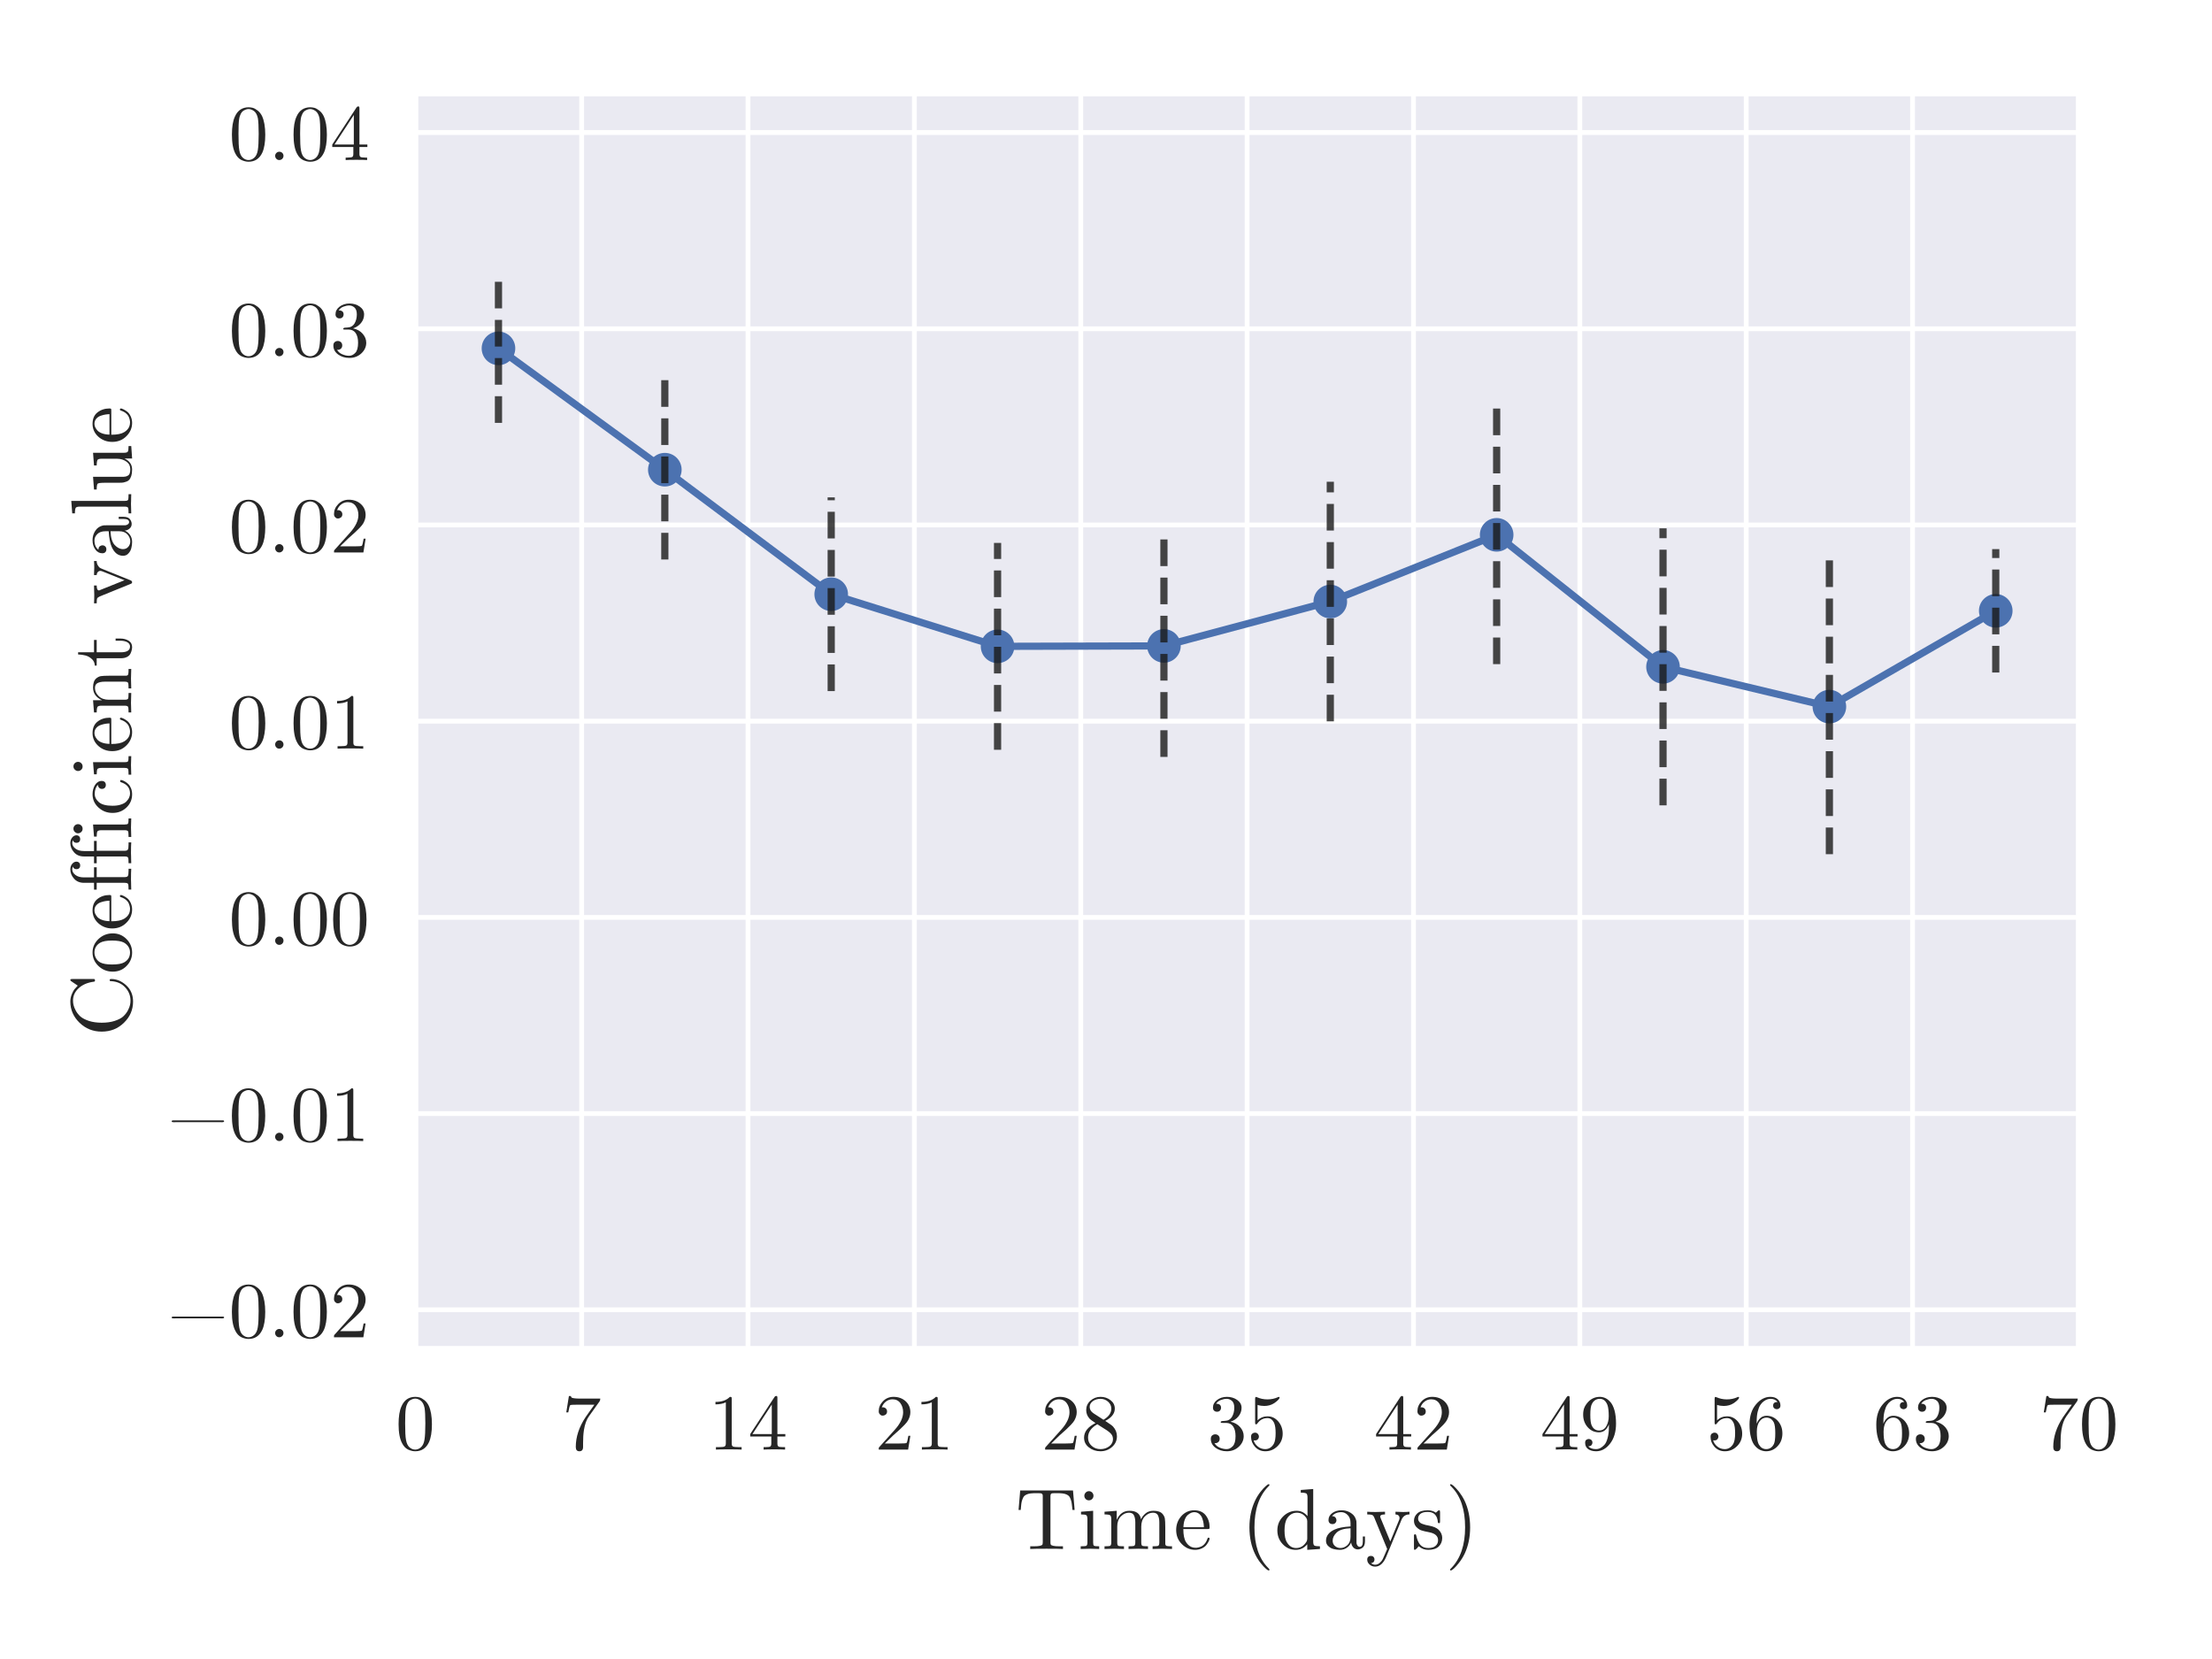 <?xml version="1.0" encoding="UTF-8"?>
<svg xmlns="http://www.w3.org/2000/svg" xmlns:xlink="http://www.w3.org/1999/xlink" width="460.8pt" height="345.6pt" viewBox="0 0 460.8 345.6" version="1.1">
<rect x="0" y="0" width="460.8" height="345.6" fill="#808080" stroke="none"/>
<defs>
<g>
<symbol overflow="visible" id="glyph0-0">
<path style="stroke:none;" d="M 0.645 -5.281 C 0.645 -6.898 0.84 -8.133 1.254 -9.027 C 1.816 -10.328 2.773 -10.988 4.125 -10.988 C 4.406 -10.988 4.703 -10.941 5 -10.875 C 5.297 -10.789 5.625 -10.609 6.008 -10.312 C 6.387 -10.016 6.699 -9.621 6.93 -9.141 C 7.359 -8.199 7.59 -6.914 7.59 -5.281 C 7.59 -3.664 7.375 -2.426 6.98 -1.551 C 6.387 -0.281 5.43 0.348 4.109 0.348 C 3.613 0.348 3.102 0.215 2.605 -0.016 C 2.113 -0.266 1.699 -0.691 1.387 -1.305 C 0.891 -2.211 0.645 -3.531 0.645 -5.281 Z M 2.012 -5.477 C 2.012 -3.812 2.062 -2.656 2.195 -1.996 C 2.328 -1.27 2.574 -0.758 2.938 -0.461 C 3.301 -0.148 3.695 0 4.109 0 C 4.539 0 4.949 -0.164 5.312 -0.496 C 5.676 -0.824 5.922 -1.336 6.039 -2.062 C 6.156 -2.754 6.219 -3.895 6.219 -5.477 C 6.219 -6.996 6.156 -8.07 6.055 -8.695 C 5.906 -9.406 5.645 -9.898 5.262 -10.195 C 4.867 -10.477 4.488 -10.625 4.109 -10.625 C 3.961 -10.625 3.812 -10.594 3.664 -10.559 C 3.496 -10.512 3.316 -10.43 3.102 -10.312 C 2.871 -10.18 2.672 -9.965 2.508 -9.668 C 2.344 -9.355 2.211 -8.977 2.145 -8.516 C 2.047 -7.922 2.012 -6.898 2.012 -5.477 Z M 2.012 -5.477 "/>
</symbol>
<symbol overflow="visible" id="glyph0-1">
<path style="stroke:none;" d="M 0.926 -7.754 L 1.469 -11.152 L 1.883 -11.152 C 1.914 -11.023 1.945 -10.922 2.012 -10.855 C 2.062 -10.789 2.242 -10.742 2.559 -10.691 C 2.871 -10.641 3.348 -10.625 3.992 -10.625 L 8.004 -10.625 C 8.004 -10.363 7.953 -10.18 7.855 -10.047 L 5.625 -6.914 C 5.148 -6.254 4.801 -5.312 4.602 -4.094 C 4.473 -3.266 4.422 -2.375 4.422 -1.387 L 4.422 -0.543 C 4.422 0.051 4.156 0.348 3.664 0.348 C 3.152 0.348 2.902 0.051 2.902 -0.543 C 2.902 -2.641 3.582 -4.703 4.934 -6.75 C 5.066 -6.945 5.41 -7.426 5.941 -8.184 C 6.469 -8.926 6.75 -9.324 6.781 -9.355 L 3.367 -9.355 C 2.359 -9.355 1.816 -9.324 1.75 -9.258 C 1.633 -9.156 1.5 -8.645 1.336 -7.754 Z M 0.926 -7.754 "/>
</symbol>
<symbol overflow="visible" id="glyph0-2">
<path style="stroke:none;" d="M 1.469 -9.422 L 1.469 -9.934 C 2.789 -9.934 3.777 -10.281 4.473 -10.988 C 4.652 -10.988 4.77 -10.957 4.801 -10.922 C 4.836 -10.875 4.852 -10.758 4.852 -10.559 L 4.852 -1.305 C 4.852 -0.973 4.918 -0.758 5.082 -0.66 C 5.246 -0.562 5.676 -0.512 6.387 -0.512 L 6.914 -0.512 L 6.914 0 C 6.516 -0.031 5.625 -0.051 4.242 -0.051 C 2.84 -0.051 1.945 -0.031 1.566 0 L 1.566 -0.512 L 2.094 -0.512 C 2.789 -0.512 3.219 -0.562 3.383 -0.66 C 3.547 -0.758 3.629 -0.973 3.629 -1.305 L 3.629 -9.852 C 3.051 -9.555 2.328 -9.422 1.469 -9.422 Z M 1.469 -9.422 "/>
</symbol>
<symbol overflow="visible" id="glyph0-3">
<path style="stroke:none;" d="M 0.461 -2.723 L 0.461 -3.234 L 5.527 -10.973 C 5.609 -11.105 5.727 -11.172 5.859 -11.172 C 5.973 -11.172 6.039 -11.137 6.07 -11.09 C 6.105 -11.039 6.121 -10.922 6.121 -10.742 L 6.121 -3.234 L 7.773 -3.234 L 7.773 -2.723 L 6.121 -2.723 L 6.121 -1.285 C 6.121 -0.957 6.188 -0.758 6.32 -0.66 C 6.453 -0.562 6.797 -0.512 7.375 -0.512 L 7.723 -0.512 L 7.723 0 C 7.262 -0.031 6.516 -0.051 5.477 -0.051 C 4.438 -0.051 3.695 -0.031 3.25 0 L 3.25 -0.512 L 3.598 -0.512 C 4.156 -0.512 4.52 -0.562 4.652 -0.66 C 4.785 -0.758 4.852 -0.957 4.852 -1.285 L 4.852 -2.723 Z M 0.926 -3.234 L 4.949 -3.234 L 4.949 -9.387 Z M 0.926 -3.234 "/>
</symbol>
<symbol overflow="visible" id="glyph0-4">
<path style="stroke:none;" d="M 0.824 0 C 0.824 -0.199 0.824 -0.312 0.84 -0.379 C 0.859 -0.445 0.906 -0.512 1.008 -0.609 L 4.176 -4.141 C 5.328 -5.43 5.906 -6.648 5.906 -7.789 C 5.906 -8.516 5.711 -9.156 5.328 -9.684 C 4.934 -10.215 4.391 -10.477 3.695 -10.477 C 3.199 -10.477 2.754 -10.328 2.359 -10.031 C 1.945 -9.734 1.648 -9.324 1.469 -8.793 C 1.5 -8.793 1.566 -8.812 1.684 -8.812 C 1.945 -8.812 2.16 -8.711 2.328 -8.547 C 2.477 -8.383 2.559 -8.184 2.559 -7.953 C 2.559 -7.656 2.457 -7.426 2.262 -7.293 C 2.062 -7.145 1.883 -7.078 1.699 -7.078 C 1.617 -7.078 1.535 -7.078 1.434 -7.094 C 1.336 -7.113 1.203 -7.195 1.055 -7.359 C 0.891 -7.508 0.824 -7.723 0.824 -8.004 C 0.824 -8.762 1.105 -9.453 1.699 -10.066 C 2.277 -10.676 3.02 -10.988 3.91 -10.988 C 4.918 -10.988 5.758 -10.676 6.418 -10.082 C 7.078 -9.488 7.41 -8.711 7.41 -7.789 C 7.41 -7.457 7.359 -7.145 7.262 -6.848 C 7.16 -6.551 7.047 -6.285 6.914 -6.055 C 6.781 -5.824 6.535 -5.512 6.188 -5.148 C 5.824 -4.785 5.512 -4.473 5.23 -4.207 C 4.934 -3.945 4.473 -3.531 3.844 -2.969 L 2.094 -1.27 L 5.066 -1.27 C 6.023 -1.27 6.551 -1.305 6.633 -1.402 C 6.73 -1.551 6.863 -2.047 6.996 -2.871 L 7.41 -2.871 L 6.945 0 Z M 0.824 0 "/>
</symbol>
<symbol overflow="visible" id="glyph0-5">
<path style="stroke:none;" d="M 0.691 -2.492 C 0.691 -3.711 1.484 -4.734 3.07 -5.527 C 2.375 -5.988 1.98 -6.285 1.863 -6.418 C 1.371 -6.945 1.137 -7.559 1.137 -8.234 C 1.137 -8.992 1.418 -9.652 2.012 -10.18 C 2.59 -10.707 3.301 -10.988 4.125 -10.988 C 4.918 -10.988 5.609 -10.758 6.203 -10.297 C 6.797 -9.836 7.094 -9.258 7.094 -8.531 C 7.094 -7.508 6.418 -6.648 5.098 -5.973 C 5.973 -5.41 6.516 -5.031 6.73 -4.801 C 7.262 -4.207 7.539 -3.531 7.539 -2.773 C 7.539 -1.883 7.195 -1.137 6.516 -0.543 C 5.84 0.051 5.031 0.348 4.109 0.348 C 3.184 0.348 2.391 0.082 1.715 -0.445 C 1.023 -0.973 0.691 -1.648 0.691 -2.492 Z M 1.52 -2.492 C 1.52 -1.797 1.766 -1.238 2.277 -0.777 C 2.789 -0.312 3.398 -0.098 4.125 -0.098 C 4.816 -0.098 5.41 -0.297 5.941 -0.691 C 6.453 -1.09 6.715 -1.586 6.715 -2.18 C 6.715 -2.41 6.664 -2.625 6.602 -2.82 C 6.516 -3.02 6.402 -3.184 6.254 -3.348 C 6.09 -3.516 5.973 -3.629 5.875 -3.695 C 5.773 -3.762 5.645 -3.859 5.477 -3.992 L 3.449 -5.281 C 2.16 -4.555 1.52 -3.629 1.52 -2.492 Z M 1.863 -8.879 C 1.863 -8.348 2.129 -7.902 2.691 -7.539 L 4.734 -6.219 C 5.824 -6.848 6.367 -7.621 6.367 -8.531 C 6.367 -9.109 6.137 -9.586 5.691 -9.984 C 5.246 -10.379 4.719 -10.578 4.109 -10.578 C 3.496 -10.578 2.969 -10.41 2.523 -10.098 C 2.078 -9.77 1.863 -9.371 1.863 -8.879 Z M 1.863 -8.879 "/>
</symbol>
<symbol overflow="visible" id="glyph0-6">
<path style="stroke:none;" d="M 0.691 -2.227 C 0.691 -2.559 0.777 -2.789 0.973 -2.953 C 1.156 -3.102 1.371 -3.184 1.617 -3.184 C 1.863 -3.184 2.078 -3.102 2.262 -2.938 C 2.441 -2.773 2.539 -2.539 2.539 -2.262 C 2.539 -1.945 2.426 -1.699 2.211 -1.535 C 1.996 -1.371 1.75 -1.305 1.453 -1.352 C 1.715 -0.906 2.078 -0.594 2.574 -0.395 C 3.051 -0.199 3.516 -0.098 3.977 -0.098 C 4.438 -0.098 4.867 -0.297 5.262 -0.711 C 5.645 -1.105 5.84 -1.816 5.84 -2.82 C 5.84 -3.664 5.676 -4.324 5.348 -4.816 C 5.016 -5.312 4.52 -5.559 3.879 -5.559 L 3.152 -5.559 C 2.988 -5.559 2.871 -5.559 2.82 -5.578 C 2.773 -5.594 2.754 -5.645 2.754 -5.742 C 2.754 -5.84 2.84 -5.906 3.004 -5.941 C 3.168 -5.941 3.383 -5.957 3.648 -5.988 C 4.273 -6.008 4.77 -6.285 5.113 -6.848 C 5.41 -7.359 5.578 -7.984 5.578 -8.727 C 5.578 -9.387 5.41 -9.867 5.098 -10.148 C 4.77 -10.43 4.406 -10.578 3.992 -10.578 C 3.598 -10.578 3.199 -10.492 2.773 -10.328 C 2.344 -10.164 2.031 -9.918 1.797 -9.555 C 2.477 -9.555 2.82 -9.273 2.82 -8.727 C 2.82 -8.48 2.738 -8.281 2.59 -8.117 C 2.426 -7.953 2.227 -7.887 1.98 -7.887 C 1.734 -7.887 1.535 -7.953 1.371 -8.117 C 1.203 -8.266 1.137 -8.48 1.137 -8.746 C 1.137 -9.371 1.418 -9.898 1.98 -10.328 C 2.539 -10.758 3.234 -10.988 4.059 -10.988 C 4.867 -10.988 5.578 -10.773 6.188 -10.344 C 6.781 -9.918 7.094 -9.371 7.094 -8.711 C 7.094 -8.051 6.879 -7.457 6.453 -6.93 C 6.023 -6.402 5.461 -6.023 4.785 -5.809 C 5.609 -5.645 6.285 -5.262 6.781 -4.703 C 7.277 -4.141 7.539 -3.516 7.539 -2.82 C 7.539 -1.965 7.195 -1.223 6.516 -0.594 C 5.84 0.031 5.016 0.348 4.027 0.348 C 3.102 0.348 2.328 0.098 1.668 -0.379 C 1.008 -0.875 0.691 -1.484 0.691 -2.227 Z M 0.691 -2.227 "/>
</symbol>
<symbol overflow="visible" id="glyph0-7">
<path style="stroke:none;" d="M 0.824 -2.656 C 0.824 -2.988 0.906 -3.199 1.09 -3.332 C 1.254 -3.465 1.434 -3.531 1.633 -3.531 C 1.883 -3.531 2.078 -3.449 2.227 -3.285 C 2.375 -3.117 2.457 -2.938 2.457 -2.723 C 2.457 -2.492 2.375 -2.309 2.227 -2.145 C 2.078 -1.98 1.883 -1.914 1.633 -1.914 C 1.5 -1.914 1.418 -1.914 1.352 -1.945 C 1.484 -1.434 1.781 -1.008 2.227 -0.645 C 2.672 -0.281 3.184 -0.098 3.777 -0.098 C 4.504 -0.098 5.098 -0.445 5.543 -1.172 C 5.809 -1.633 5.941 -2.375 5.941 -3.434 C 5.941 -4.355 5.84 -5.051 5.645 -5.512 C 5.328 -6.203 4.867 -6.566 4.242 -6.566 C 3.348 -6.566 2.641 -6.172 2.113 -5.41 C 2.047 -5.312 1.965 -5.262 1.898 -5.262 C 1.781 -5.262 1.715 -5.281 1.699 -5.348 C 1.668 -5.41 1.668 -5.527 1.668 -5.691 L 1.668 -10.578 C 1.668 -10.84 1.715 -10.973 1.832 -10.973 C 1.863 -10.973 1.93 -10.957 2.031 -10.922 C 2.723 -10.609 3.449 -10.461 4.223 -10.461 C 5.016 -10.461 5.758 -10.609 6.469 -10.941 C 6.516 -10.973 6.566 -10.988 6.602 -10.988 C 6.699 -10.988 6.766 -10.922 6.766 -10.809 C 6.766 -10.758 6.715 -10.676 6.633 -10.543 C 6.535 -10.41 6.402 -10.281 6.219 -10.113 C 6.023 -9.949 5.809 -9.785 5.578 -9.637 C 5.328 -9.473 5.031 -9.34 4.688 -9.238 C 4.324 -9.141 3.961 -9.09 3.582 -9.09 C 3.117 -9.09 2.641 -9.156 2.18 -9.305 L 2.18 -6.09 C 2.738 -6.648 3.449 -6.93 4.273 -6.93 C 5.148 -6.93 5.891 -6.566 6.5 -5.859 C 7.094 -5.148 7.41 -4.305 7.41 -3.316 C 7.41 -2.277 7.047 -1.402 6.336 -0.711 C 5.609 0 4.77 0.348 3.812 0.348 C 2.922 0.348 2.211 0.031 1.648 -0.578 C 1.09 -1.203 0.824 -1.898 0.824 -2.656 Z M 0.824 -2.656 "/>
</symbol>
<symbol overflow="visible" id="glyph0-8">
<path style="stroke:none;" d="M 0.691 -7.277 C 0.691 -7.855 0.777 -8.348 0.941 -8.746 C 1.105 -9.141 1.387 -9.555 1.75 -9.949 C 2.41 -10.641 3.219 -10.988 4.176 -10.988 C 4.57 -10.988 4.965 -10.891 5.328 -10.727 C 5.691 -10.559 6.039 -10.281 6.387 -9.883 C 6.73 -9.488 7.012 -8.91 7.227 -8.152 C 7.426 -7.391 7.539 -6.484 7.539 -5.43 C 7.539 -3.711 7.129 -2.328 6.305 -1.254 C 5.477 -0.18 4.504 0.348 3.398 0.348 C 2.691 0.348 2.129 0.18 1.715 -0.117 C 1.305 -0.43 1.105 -0.859 1.105 -1.418 C 1.105 -1.699 1.172 -1.898 1.336 -2.031 C 1.5 -2.145 1.668 -2.211 1.863 -2.211 C 2.062 -2.211 2.227 -2.145 2.391 -2.012 C 2.539 -1.883 2.625 -1.684 2.625 -1.453 C 2.625 -1.254 2.559 -1.074 2.426 -0.926 C 2.293 -0.758 2.078 -0.691 1.766 -0.691 C 2.078 -0.297 2.625 -0.098 3.383 -0.098 C 3.648 -0.098 3.926 -0.148 4.207 -0.281 C 4.473 -0.414 4.77 -0.629 5.066 -0.941 C 5.363 -1.238 5.594 -1.715 5.773 -2.375 C 5.957 -3.02 6.055 -3.797 6.055 -4.719 L 6.055 -5.246 C 5.609 -4.141 4.918 -3.598 3.992 -3.598 C 3.07 -3.598 2.277 -3.945 1.648 -4.652 C 1.008 -5.363 0.691 -6.238 0.691 -7.277 Z M 2.18 -7.262 C 2.18 -6.172 2.277 -5.41 2.477 -5.016 C 2.805 -4.324 3.316 -3.977 4.008 -3.977 C 4.668 -3.977 5.18 -4.273 5.512 -4.867 C 5.84 -5.461 6.023 -6.156 6.023 -6.945 C 6.023 -8.02 5.922 -8.793 5.758 -9.273 C 5.43 -10.133 4.902 -10.578 4.176 -10.578 C 3.449 -10.578 2.887 -10.23 2.523 -9.535 C 2.293 -9.125 2.18 -8.367 2.18 -7.262 Z M 2.18 -7.262 "/>
</symbol>
<symbol overflow="visible" id="glyph0-9">
<path style="stroke:none;" d="M 0.691 -5.215 C 0.691 -6.93 1.121 -8.332 2.012 -9.387 C 2.887 -10.445 3.895 -10.988 5.031 -10.988 C 5.691 -10.988 6.203 -10.809 6.566 -10.477 C 6.93 -10.148 7.129 -9.719 7.129 -9.207 C 7.129 -8.91 7.047 -8.711 6.879 -8.598 C 6.715 -8.465 6.535 -8.414 6.367 -8.414 C 6.172 -8.414 5.988 -8.48 5.84 -8.613 C 5.676 -8.746 5.609 -8.926 5.609 -9.176 C 5.609 -9.668 5.906 -9.918 6.516 -9.918 C 6.219 -10.344 5.742 -10.578 5.066 -10.578 C 4.852 -10.578 4.637 -10.543 4.422 -10.477 C 4.207 -10.41 3.961 -10.281 3.68 -10.082 C 3.398 -9.883 3.152 -9.621 2.938 -9.289 C 2.723 -8.961 2.539 -8.496 2.391 -7.902 C 2.242 -7.293 2.18 -6.602 2.18 -5.809 L 2.18 -5.41 C 2.625 -6.5 3.316 -7.047 4.242 -7.047 C 5.164 -7.047 5.941 -6.684 6.582 -5.988 C 7.211 -5.281 7.539 -4.406 7.539 -3.367 C 7.539 -2.293 7.195 -1.402 6.535 -0.711 C 5.875 0 5.066 0.348 4.141 0.348 C 3.711 0.348 3.316 0.246 2.938 0.082 C 2.559 -0.082 2.195 -0.363 1.848 -0.758 C 1.484 -1.156 1.203 -1.734 1.008 -2.492 C 0.793 -3.25 0.691 -4.156 0.691 -5.215 Z M 2.211 -3.73 C 2.211 -2.641 2.309 -1.848 2.508 -1.336 C 2.539 -1.238 2.59 -1.137 2.656 -1.023 C 2.723 -0.906 2.82 -0.777 2.953 -0.629 C 3.086 -0.461 3.25 -0.348 3.465 -0.246 C 3.664 -0.148 3.895 -0.098 4.141 -0.098 C 4.867 -0.098 5.41 -0.445 5.773 -1.172 C 5.957 -1.566 6.055 -2.293 6.055 -3.383 C 6.055 -4.473 5.957 -5.23 5.758 -5.645 C 5.41 -6.32 4.902 -6.664 4.223 -6.664 C 3.762 -6.664 3.367 -6.5 3.051 -6.188 C 2.723 -5.859 2.508 -5.496 2.391 -5.066 C 2.262 -4.637 2.211 -4.191 2.211 -3.73 Z M 2.211 -3.73 "/>
</symbol>
<symbol overflow="visible" id="glyph0-10">
<path style="stroke:none;" d="M 1.648 -0.266 C 1.484 -0.43 1.402 -0.645 1.402 -0.875 C 1.402 -1.105 1.484 -1.305 1.648 -1.469 C 1.816 -1.633 2.012 -1.734 2.277 -1.734 C 2.508 -1.734 2.723 -1.648 2.887 -1.484 C 3.051 -1.32 3.137 -1.121 3.137 -0.875 C 3.137 -0.609 3.035 -0.414 2.871 -0.246 C 2.691 -0.082 2.492 0 2.277 0 C 2.012 0 1.816 -0.082 1.648 -0.266 Z M 1.648 -0.266 "/>
</symbol>
<symbol overflow="visible" id="glyph1-0">
<path style="stroke:none;" d="M 0.648 -8.137 L 0.988 -12.188 L 11.988 -12.188 L 12.328 -8.137 L 11.879 -8.137 C 11.824 -8.676 11.773 -9.09 11.734 -9.414 C 11.699 -9.719 11.629 -10.027 11.52 -10.312 C 11.41 -10.602 11.305 -10.836 11.18 -10.98 C 11.051 -11.125 10.871 -11.25 10.637 -11.359 C 10.387 -11.465 10.117 -11.539 9.809 -11.574 C 9.484 -11.609 9.109 -11.629 8.641 -11.629 C 8.082 -11.629 7.738 -11.609 7.613 -11.594 C 7.469 -11.555 7.379 -11.484 7.344 -11.375 C 7.309 -11.27 7.289 -11.125 7.289 -10.906 L 7.289 -1.422 C 7.289 -1.172 7.309 -1.008 7.363 -0.918 C 7.398 -0.809 7.559 -0.738 7.848 -0.664 C 8.117 -0.594 8.566 -0.559 9.18 -0.559 L 9.898 -0.559 L 9.898 0 C 9.395 -0.035 8.262 -0.055 6.48 -0.055 C 4.699 -0.055 3.562 -0.035 3.078 0 L 3.078 -0.559 L 3.797 -0.559 C 4.41 -0.559 4.844 -0.594 5.129 -0.664 C 5.398 -0.738 5.562 -0.809 5.617 -0.918 C 5.652 -1.008 5.688 -1.172 5.688 -1.422 L 5.688 -10.906 C 5.688 -11.07 5.672 -11.195 5.672 -11.27 C 5.652 -11.34 5.617 -11.395 5.562 -11.465 C 5.508 -11.52 5.418 -11.555 5.309 -11.594 C 5.184 -11.609 4.859 -11.629 4.34 -11.629 C 3.871 -11.629 3.473 -11.609 3.168 -11.574 C 2.844 -11.539 2.574 -11.465 2.34 -11.359 C 2.09 -11.25 1.906 -11.125 1.781 -10.98 C 1.656 -10.836 1.547 -10.602 1.441 -10.312 C 1.332 -10.027 1.262 -9.719 1.223 -9.414 C 1.188 -9.09 1.133 -8.676 1.098 -8.137 Z M 0.648 -8.137 "/>
</symbol>
<symbol overflow="visible" id="glyph1-1">
<path style="stroke:none;" d="M 0.594 0 L 0.594 -0.559 C 1.223 -0.559 1.621 -0.594 1.766 -0.664 C 1.906 -0.738 1.996 -0.973 1.996 -1.367 L 1.996 -6.211 C 1.996 -6.641 1.906 -6.93 1.766 -7.039 C 1.621 -7.145 1.242 -7.199 0.664 -7.199 L 0.664 -7.758 L 3.188 -7.957 L 3.188 -1.352 C 3.188 -0.988 3.238 -0.758 3.367 -0.684 C 3.492 -0.594 3.852 -0.559 4.445 -0.559 L 4.445 0 C 3.223 -0.035 2.594 -0.055 2.574 -0.055 C 2.395 -0.055 1.746 -0.035 0.594 0 Z M 1.352 -11.09 C 1.352 -11.32 1.441 -11.539 1.621 -11.734 C 1.801 -11.934 2.035 -12.043 2.305 -12.043 C 2.555 -12.043 2.789 -11.953 2.969 -11.773 C 3.148 -11.594 3.258 -11.359 3.258 -11.09 C 3.258 -10.801 3.148 -10.586 2.969 -10.402 C 2.789 -10.223 2.555 -10.133 2.305 -10.133 C 2.016 -10.133 1.801 -10.223 1.621 -10.422 C 1.441 -10.602 1.352 -10.836 1.352 -11.09 Z M 1.352 -11.09 "/>
</symbol>
<symbol overflow="visible" id="glyph1-2">
<path style="stroke:none;" d="M 0.574 0 L 0.574 -0.559 C 1.207 -0.559 1.602 -0.594 1.746 -0.664 C 1.891 -0.738 1.98 -0.973 1.98 -1.367 L 1.98 -6.191 C 1.98 -6.625 1.891 -6.91 1.746 -7.02 C 1.586 -7.129 1.188 -7.199 0.574 -7.199 L 0.574 -7.758 L 3.113 -7.957 L 3.113 -6.066 C 3.672 -7.324 4.555 -7.957 5.777 -7.957 C 7.184 -7.957 7.973 -7.363 8.172 -6.191 C 8.371 -6.641 8.695 -7.055 9.125 -7.414 C 9.559 -7.777 10.098 -7.957 10.781 -7.957 C 11.684 -7.957 12.312 -7.723 12.672 -7.289 C 12.926 -6.984 13.086 -6.66 13.141 -6.336 C 13.195 -5.992 13.23 -5.398 13.23 -4.535 L 13.23 -1.098 C 13.23 -0.848 13.34 -0.684 13.535 -0.629 C 13.715 -0.574 14.094 -0.559 14.633 -0.559 L 14.633 0 C 13.41 -0.035 12.727 -0.055 12.617 -0.055 C 12.512 -0.055 11.844 -0.035 10.586 0 L 10.586 -0.559 C 11.215 -0.559 11.609 -0.594 11.754 -0.664 C 11.898 -0.738 11.988 -0.973 11.988 -1.367 L 11.988 -5.562 C 11.988 -6.176 11.879 -6.66 11.699 -7.02 C 11.52 -7.379 11.16 -7.559 10.656 -7.559 C 10.027 -7.559 9.469 -7.289 8.965 -6.77 C 8.461 -6.246 8.227 -5.543 8.227 -4.68 L 8.227 -1.367 C 8.227 -0.973 8.297 -0.738 8.441 -0.664 C 8.586 -0.594 8.98 -0.559 9.629 -0.559 L 9.629 0 C 8.406 -0.035 7.723 -0.055 7.613 -0.055 C 7.508 -0.055 6.84 -0.035 5.578 0 L 5.578 -0.559 C 6.211 -0.559 6.605 -0.594 6.75 -0.664 C 6.895 -0.738 6.984 -0.973 6.984 -1.367 L 6.984 -5.562 C 6.984 -6.176 6.875 -6.66 6.695 -7.02 C 6.516 -7.379 6.156 -7.559 5.652 -7.559 C 5.023 -7.559 4.465 -7.289 3.961 -6.77 C 3.457 -6.246 3.223 -5.543 3.223 -4.68 L 3.223 -1.367 C 3.223 -0.973 3.293 -0.738 3.438 -0.664 C 3.582 -0.594 3.977 -0.559 4.625 -0.559 L 4.625 0 C 3.402 -0.035 2.719 -0.055 2.609 -0.055 C 2.504 -0.055 1.836 -0.035 0.574 0 Z M 0.574 0 "/>
</symbol>
<symbol overflow="visible" id="glyph1-3">
<path style="stroke:none;" d="M 0.504 -3.961 C 0.504 -5.074 0.863 -6.047 1.586 -6.859 C 2.305 -7.648 3.203 -8.062 4.246 -8.062 C 5.293 -8.062 6.102 -7.723 6.641 -7.039 C 7.184 -6.355 7.469 -5.508 7.469 -4.535 C 7.469 -4.355 7.434 -4.246 7.398 -4.211 C 7.344 -4.176 7.219 -4.156 7.02 -4.156 L 1.996 -4.156 C 1.996 -2.934 2.18 -2.035 2.539 -1.457 C 3.043 -0.648 3.707 -0.254 4.57 -0.254 C 4.68 -0.254 4.805 -0.254 4.949 -0.289 C 5.094 -0.305 5.309 -0.359 5.598 -0.469 C 5.887 -0.574 6.156 -0.758 6.406 -1.043 C 6.66 -1.312 6.859 -1.676 7.004 -2.105 C 7.039 -2.27 7.109 -2.359 7.234 -2.359 C 7.379 -2.359 7.469 -2.285 7.469 -2.141 C 7.469 -2.035 7.398 -1.855 7.289 -1.621 C 7.184 -1.387 7.02 -1.133 6.805 -0.848 C 6.59 -0.559 6.266 -0.324 5.852 -0.125 C 5.418 0.07 4.969 0.18 4.465 0.18 C 3.402 0.18 2.484 -0.215 1.691 -1.008 C 0.898 -1.801 0.504 -2.773 0.504 -3.961 Z M 2.016 -4.535 L 6.281 -4.535 C 6.281 -4.789 6.246 -5.039 6.211 -5.328 C 6.176 -5.617 6.086 -5.941 5.957 -6.336 C 5.832 -6.73 5.617 -7.039 5.328 -7.289 C 5.039 -7.543 4.68 -7.668 4.246 -7.668 C 4.051 -7.668 3.852 -7.613 3.637 -7.543 C 3.422 -7.453 3.203 -7.309 2.953 -7.109 C 2.699 -6.91 2.484 -6.59 2.305 -6.137 C 2.125 -5.688 2.035 -5.148 2.016 -4.535 Z M 2.016 -4.535 "/>
</symbol>
<symbol overflow="visible" id="glyph1-4">
<path style="stroke:none;" d=""/>
</symbol>
<symbol overflow="visible" id="glyph1-5">
<path style="stroke:none;" d="M 1.781 -4.5 C 1.781 -6.516 2.16 -8.352 2.914 -9.988 C 3.238 -10.676 3.617 -11.305 4.066 -11.879 C 4.52 -12.457 4.895 -12.871 5.203 -13.121 C 5.488 -13.375 5.688 -13.5 5.777 -13.5 C 5.887 -13.5 5.957 -13.43 5.957 -13.32 C 5.957 -13.246 5.867 -13.156 5.723 -13.016 C 3.781 -11.035 2.824 -8.207 2.824 -4.5 C 2.824 -0.793 3.762 1.996 5.652 3.906 C 5.852 4.105 5.957 4.23 5.957 4.301 C 5.957 4.41 5.887 4.48 5.777 4.48 C 5.688 4.48 5.508 4.355 5.219 4.121 C 4.934 3.871 4.555 3.473 4.121 2.934 C 3.672 2.375 3.293 1.766 2.969 1.098 C 2.18 -0.523 1.781 -2.375 1.781 -4.5 Z M 1.781 -4.5 "/>
</symbol>
<symbol overflow="visible" id="glyph1-6">
<path style="stroke:none;" d="M 0.613 -3.871 C 0.613 -5.004 1.008 -5.977 1.801 -6.77 C 2.594 -7.559 3.547 -7.957 4.625 -7.957 C 5.527 -7.957 6.281 -7.578 6.895 -6.84 L 6.895 -10.727 C 6.895 -11.16 6.805 -11.449 6.66 -11.555 C 6.496 -11.664 6.102 -11.734 5.488 -11.734 L 5.488 -12.293 L 8.082 -12.492 L 8.082 -1.566 C 8.082 -1.117 8.152 -0.828 8.316 -0.719 C 8.461 -0.613 8.855 -0.559 9.484 -0.559 L 9.484 0 L 6.84 0.18 L 6.84 -0.988 C 6.211 -0.199 5.398 0.18 4.43 0.18 C 3.383 0.18 2.504 -0.199 1.746 -0.988 C 0.988 -1.781 0.613 -2.734 0.613 -3.871 Z M 2.105 -3.852 C 2.105 -2.734 2.27 -1.891 2.629 -1.352 C 3.098 -0.574 3.727 -0.199 4.52 -0.199 C 5.398 -0.199 6.102 -0.613 6.641 -1.457 C 6.77 -1.656 6.84 -1.871 6.84 -2.125 L 6.84 -5.812 C 6.84 -6.047 6.77 -6.266 6.641 -6.48 C 6.137 -7.199 5.488 -7.559 4.699 -7.559 C 3.852 -7.559 3.168 -7.164 2.664 -6.406 C 2.285 -5.832 2.105 -4.969 2.105 -3.852 Z M 2.105 -3.852 "/>
</symbol>
<symbol overflow="visible" id="glyph1-7">
<path style="stroke:none;" d="M 0.758 -1.711 C 0.758 -2.719 1.352 -3.512 2.555 -4.051 C 3.277 -4.391 4.375 -4.609 5.867 -4.699 L 5.867 -5.363 C 5.867 -6.102 5.672 -6.68 5.273 -7.074 C 4.879 -7.469 4.445 -7.668 3.961 -7.668 C 3.078 -7.668 2.43 -7.379 2.016 -6.84 C 2.375 -6.82 2.609 -6.73 2.734 -6.551 C 2.863 -6.371 2.934 -6.191 2.934 -6.012 C 2.934 -5.762 2.844 -5.562 2.699 -5.418 C 2.555 -5.258 2.359 -5.184 2.105 -5.184 C 1.855 -5.184 1.656 -5.258 1.512 -5.398 C 1.352 -5.543 1.277 -5.762 1.277 -6.031 C 1.277 -6.605 1.531 -7.094 2.07 -7.488 C 2.594 -7.867 3.238 -8.062 3.996 -8.062 C 4.969 -8.062 5.797 -7.723 6.461 -7.074 C 6.66 -6.859 6.805 -6.625 6.91 -6.371 C 7.02 -6.102 7.074 -5.887 7.094 -5.707 C 7.094 -5.527 7.109 -5.273 7.109 -4.949 L 7.109 -1.352 C 7.109 -1.277 7.109 -1.172 7.145 -1.062 C 7.164 -0.953 7.234 -0.809 7.344 -0.664 C 7.453 -0.523 7.598 -0.449 7.777 -0.449 C 8.207 -0.449 8.426 -0.828 8.426 -1.602 L 8.426 -2.609 L 8.875 -2.609 L 8.875 -1.602 C 8.875 -0.953 8.695 -0.523 8.371 -0.27 C 8.027 -0.02 7.703 0.09 7.398 0.09 C 7.004 0.09 6.68 -0.055 6.426 -0.344 C 6.176 -0.629 6.031 -0.973 5.992 -1.367 C 5.812 -0.898 5.508 -0.539 5.094 -0.254 C 4.68 0.035 4.195 0.18 3.637 0.18 C 3.203 0.18 2.773 0.125 2.375 0.02 C 1.961 -0.07 1.586 -0.27 1.262 -0.574 C 0.918 -0.863 0.758 -1.242 0.758 -1.711 Z M 2.141 -1.727 C 2.141 -1.277 2.285 -0.918 2.609 -0.629 C 2.934 -0.344 3.312 -0.199 3.762 -0.199 C 4.266 -0.199 4.734 -0.379 5.184 -0.773 C 5.633 -1.172 5.867 -1.746 5.867 -2.52 L 5.867 -4.32 C 4.535 -4.266 3.582 -3.977 3.008 -3.457 C 2.43 -2.914 2.141 -2.34 2.141 -1.727 Z M 2.141 -1.727 "/>
</symbol>
<symbol overflow="visible" id="glyph1-8">
<path style="stroke:none;" d="M 0.344 2.215 C 0.344 1.961 0.414 1.766 0.559 1.637 C 0.703 1.492 0.883 1.441 1.098 1.441 C 1.312 1.441 1.492 1.492 1.637 1.637 C 1.781 1.781 1.855 1.961 1.855 2.195 C 1.855 2.629 1.621 2.879 1.152 2.953 C 1.367 3.168 1.656 3.277 1.996 3.277 C 2.359 3.277 2.684 3.133 2.969 2.879 C 3.258 2.609 3.457 2.359 3.582 2.105 C 3.707 1.855 3.871 1.492 4.051 1.043 C 4.211 0.684 4.355 0.324 4.5 0 L 1.801 -6.57 C 1.676 -6.859 1.531 -7.02 1.352 -7.094 C 1.172 -7.164 0.828 -7.199 0.344 -7.199 L 0.344 -7.758 C 0.883 -7.723 1.457 -7.703 2.09 -7.703 C 2.449 -7.703 3.113 -7.723 4.051 -7.758 L 4.051 -7.199 C 3.367 -7.199 3.043 -7.039 3.043 -6.73 C 3.043 -6.695 3.078 -6.59 3.148 -6.406 L 5.148 -1.566 L 6.965 -5.992 C 7.039 -6.156 7.074 -6.301 7.074 -6.426 C 7.074 -6.91 6.785 -7.164 6.227 -7.199 L 6.227 -7.758 C 7.02 -7.723 7.543 -7.703 7.793 -7.703 C 8.281 -7.703 8.73 -7.723 9.145 -7.758 L 9.145 -7.199 C 8.336 -7.199 7.777 -6.805 7.469 -6.047 L 4.301 1.621 C 3.727 2.988 2.953 3.672 1.996 3.672 C 1.531 3.672 1.152 3.527 0.828 3.238 C 0.504 2.953 0.344 2.609 0.344 2.215 Z M 0.344 2.215 "/>
</symbol>
<symbol overflow="visible" id="glyph1-9">
<path style="stroke:none;" d="M 0.594 -0.234 L 0.594 -2.609 C 0.594 -2.734 0.594 -2.824 0.594 -2.879 C 0.594 -2.914 0.629 -2.969 0.664 -3.008 C 0.703 -3.043 0.758 -3.059 0.828 -3.059 C 0.898 -3.059 0.953 -3.043 0.988 -3.008 C 1.027 -2.969 1.043 -2.879 1.078 -2.754 C 1.262 -1.926 1.531 -1.277 1.926 -0.848 C 2.32 -0.414 2.863 -0.199 3.582 -0.199 C 4.246 -0.199 4.754 -0.344 5.094 -0.648 C 5.438 -0.938 5.617 -1.332 5.617 -1.836 C 5.617 -2.699 4.984 -3.258 3.742 -3.492 C 3.023 -3.637 2.504 -3.742 2.215 -3.852 C 1.906 -3.941 1.621 -4.105 1.367 -4.32 C 0.848 -4.734 0.594 -5.238 0.594 -5.852 C 0.594 -6.445 0.809 -6.965 1.277 -7.398 C 1.727 -7.828 2.465 -8.062 3.473 -8.062 C 4.141 -8.062 4.699 -7.883 5.164 -7.559 C 5.293 -7.668 5.398 -7.758 5.473 -7.848 C 5.617 -7.992 5.742 -8.062 5.832 -8.062 C 5.922 -8.062 5.977 -8.027 5.992 -7.973 C 6.012 -7.902 6.031 -7.793 6.031 -7.633 L 6.031 -5.812 C 6.031 -5.672 6.012 -5.578 6.012 -5.543 C 6.012 -5.488 5.992 -5.453 5.957 -5.418 C 5.922 -5.383 5.867 -5.383 5.797 -5.383 C 5.652 -5.383 5.578 -5.438 5.578 -5.543 C 5.473 -6.984 4.77 -7.723 3.473 -7.723 C 2.754 -7.723 2.25 -7.578 1.926 -7.309 C 1.602 -7.039 1.457 -6.715 1.457 -6.355 C 1.457 -6.137 1.492 -5.957 1.602 -5.812 C 1.691 -5.652 1.801 -5.527 1.926 -5.438 C 2.051 -5.348 2.23 -5.258 2.465 -5.184 C 2.699 -5.094 2.898 -5.039 3.043 -5.004 C 3.188 -4.969 3.383 -4.934 3.672 -4.879 C 4.625 -4.699 5.309 -4.41 5.723 -4.016 C 6.227 -3.512 6.48 -2.934 6.48 -2.305 C 6.48 -1.586 6.227 -0.988 5.762 -0.523 C 5.273 -0.055 4.555 0.18 3.582 0.18 C 2.789 0.18 2.141 -0.07 1.602 -0.574 C 1.531 -0.504 1.457 -0.434 1.402 -0.379 C 1.352 -0.305 1.312 -0.27 1.297 -0.254 C 1.277 -0.215 1.262 -0.199 1.262 -0.199 C 1.262 -0.18 1.242 -0.16 1.242 -0.16 C 0.988 0.055 0.848 0.18 0.793 0.18 C 0.684 0.18 0.629 0.145 0.613 0.09 C 0.594 0.02 0.594 -0.07 0.594 -0.234 Z M 0.594 -0.234 "/>
</symbol>
<symbol overflow="visible" id="glyph1-10">
<path style="stroke:none;" d="M 1.027 4.301 C 1.027 4.23 1.098 4.141 1.262 3.996 C 3.188 2.016 4.156 -0.809 4.156 -4.52 C 4.156 -8.227 3.223 -11.016 1.367 -12.906 C 1.133 -13.121 1.027 -13.246 1.027 -13.32 C 1.027 -13.43 1.078 -13.5 1.207 -13.5 C 1.277 -13.5 1.477 -13.375 1.766 -13.141 C 2.051 -12.887 2.41 -12.492 2.863 -11.953 C 3.293 -11.395 3.691 -10.781 4.016 -10.117 C 4.805 -8.477 5.203 -6.605 5.203 -4.5 C 5.203 -2.465 4.824 -0.648 4.066 0.973 C 3.742 1.656 3.348 2.285 2.898 2.863 C 2.449 3.438 2.07 3.852 1.781 4.105 C 1.477 4.355 1.277 4.48 1.207 4.48 C 1.078 4.48 1.027 4.41 1.027 4.301 Z M 1.027 4.301 "/>
</symbol>
<symbol overflow="visible" id="glyph2-0">
<path style="stroke:none;" d="M -6.156 -1.008 C -7.957 -1.008 -9.504 -1.621 -10.781 -2.863 C -12.043 -4.086 -12.691 -5.562 -12.691 -7.273 C -12.691 -7.793 -12.582 -8.297 -12.402 -8.766 C -12.203 -9.234 -12.023 -9.574 -11.863 -9.793 C -11.684 -10.008 -11.449 -10.262 -11.141 -10.586 L -12.473 -11.484 C -12.617 -11.574 -12.691 -11.664 -12.691 -11.773 C -12.691 -11.863 -12.652 -11.914 -12.602 -11.934 C -12.547 -11.953 -12.438 -11.969 -12.258 -11.969 L -7.992 -11.969 C -7.793 -11.969 -7.668 -11.953 -7.633 -11.934 C -7.578 -11.898 -7.559 -11.824 -7.559 -11.684 C -7.559 -11.555 -7.578 -11.484 -7.613 -11.465 C -7.648 -11.43 -7.723 -11.41 -7.867 -11.395 C -9.16 -11.215 -10.188 -10.766 -10.961 -10.043 C -11.734 -9.324 -12.133 -8.461 -12.133 -7.469 C -12.133 -7.184 -12.098 -6.875 -12.023 -6.551 C -11.953 -6.227 -11.809 -5.852 -11.555 -5.383 C -11.305 -4.914 -10.98 -4.52 -10.586 -4.156 C -10.172 -3.797 -9.574 -3.492 -8.82 -3.238 C -8.047 -2.988 -7.145 -2.863 -6.137 -2.863 C -5.129 -2.863 -4.23 -2.988 -3.457 -3.238 C -2.684 -3.492 -2.09 -3.797 -1.691 -4.156 C -1.297 -4.52 -0.973 -4.914 -0.719 -5.383 C -0.469 -5.852 -0.324 -6.246 -0.254 -6.57 C -0.18 -6.895 -0.16 -7.199 -0.16 -7.488 C -0.16 -8.516 -0.523 -9.434 -1.262 -10.223 C -1.98 -11.016 -2.969 -11.449 -4.211 -11.52 C -4.266 -11.52 -4.301 -11.539 -4.34 -11.539 C -4.355 -11.539 -4.375 -11.539 -4.41 -11.555 C -4.445 -11.555 -4.465 -11.574 -4.48 -11.609 C -4.48 -11.645 -4.5 -11.684 -4.5 -11.734 C -4.5 -11.879 -4.391 -11.969 -4.195 -11.969 C -3.043 -11.969 -1.996 -11.52 -1.043 -10.656 C -0.09 -9.773 0.379 -8.641 0.379 -7.273 C 0.379 -5.562 -0.254 -4.086 -1.512 -2.863 C -2.773 -1.621 -4.32 -1.008 -6.156 -1.008 Z M -6.156 -1.008 "/>
</symbol>
<symbol overflow="visible" id="glyph2-1">
<path style="stroke:none;" d="M -0.973 -1.691 C -1.746 -0.898 -2.699 -0.504 -3.852 -0.504 C -4.984 -0.504 -5.977 -0.883 -6.805 -1.656 C -7.633 -2.43 -8.062 -3.383 -8.062 -4.5 C -8.062 -5.578 -7.648 -6.516 -6.82 -7.309 C -5.992 -8.082 -5.004 -8.477 -3.852 -8.477 C -2.719 -8.477 -1.766 -8.082 -0.988 -7.289 C -0.199 -6.496 0.18 -5.562 0.18 -4.48 C 0.18 -3.402 -0.199 -2.484 -0.973 -1.691 Z M -3.996 -1.996 C -2.824 -1.996 -1.98 -2.141 -1.457 -2.449 C -0.648 -2.914 -0.254 -3.602 -0.254 -4.5 C -0.254 -4.934 -0.359 -5.348 -0.613 -5.723 C -0.848 -6.086 -1.172 -6.371 -1.586 -6.59 C -2.105 -6.84 -2.914 -6.984 -3.996 -6.984 C -5.148 -6.984 -5.977 -6.82 -6.496 -6.516 C -7.273 -6.047 -7.668 -5.363 -7.668 -4.48 C -7.668 -4.086 -7.559 -3.707 -7.363 -3.328 C -7.145 -2.953 -6.859 -2.645 -6.461 -2.43 C -5.922 -2.141 -5.113 -1.996 -3.996 -1.996 Z M -3.996 -1.996 "/>
</symbol>
<symbol overflow="visible" id="glyph2-2">
<path style="stroke:none;" d="M -3.961 -0.504 C -5.074 -0.504 -6.047 -0.863 -6.859 -1.586 C -7.648 -2.305 -8.062 -3.203 -8.062 -4.246 C -8.062 -5.293 -7.723 -6.102 -7.039 -6.641 C -6.355 -7.184 -5.508 -7.469 -4.535 -7.469 C -4.355 -7.469 -4.246 -7.434 -4.211 -7.398 C -4.176 -7.344 -4.156 -7.219 -4.156 -7.02 L -4.156 -1.996 C -2.934 -1.996 -2.035 -2.18 -1.457 -2.539 C -0.648 -3.043 -0.254 -3.707 -0.254 -4.57 C -0.254 -4.68 -0.254 -4.805 -0.289 -4.949 C -0.305 -5.094 -0.359 -5.309 -0.469 -5.598 C -0.574 -5.887 -0.758 -6.156 -1.043 -6.406 C -1.312 -6.66 -1.676 -6.859 -2.105 -7.004 C -2.27 -7.039 -2.359 -7.109 -2.359 -7.234 C -2.359 -7.379 -2.285 -7.469 -2.141 -7.469 C -2.035 -7.469 -1.855 -7.398 -1.621 -7.289 C -1.387 -7.184 -1.133 -7.02 -0.848 -6.805 C -0.559 -6.59 -0.324 -6.266 -0.125 -5.852 C 0.07 -5.418 0.18 -4.969 0.18 -4.465 C 0.18 -3.402 -0.215 -2.484 -1.008 -1.691 C -1.801 -0.898 -2.773 -0.504 -3.961 -0.504 Z M -4.535 -2.016 L -4.535 -6.281 C -4.789 -6.281 -5.039 -6.246 -5.328 -6.211 C -5.617 -6.176 -5.941 -6.086 -6.336 -5.957 C -6.73 -5.832 -7.039 -5.617 -7.289 -5.328 C -7.543 -5.039 -7.668 -4.68 -7.668 -4.246 C -7.668 -4.051 -7.613 -3.852 -7.543 -3.637 C -7.453 -3.422 -7.309 -3.203 -7.109 -2.953 C -6.91 -2.699 -6.59 -2.484 -6.137 -2.305 C -5.688 -2.125 -5.148 -2.035 -4.535 -2.016 Z M -4.535 -2.016 "/>
</symbol>
<symbol overflow="visible" id="glyph2-3">
<path style="stroke:none;" d="M -7.199 -0.594 L -7.758 -0.594 L -7.758 -2.016 L -9.828 -2.016 C -10.711 -2.016 -11.41 -2.305 -11.914 -2.879 C -12.422 -3.457 -12.691 -4.086 -12.691 -4.805 C -12.691 -5.273 -12.562 -5.652 -12.312 -5.957 C -12.059 -6.266 -11.754 -6.426 -11.43 -6.426 C -11.195 -6.426 -10.996 -6.355 -10.855 -6.211 C -10.711 -6.066 -10.637 -5.887 -10.637 -5.633 C -10.637 -5.383 -10.711 -5.203 -10.855 -5.059 C -10.996 -4.914 -11.195 -4.859 -11.41 -4.859 C -11.789 -4.859 -12.043 -5.039 -12.168 -5.398 C -12.238 -5.219 -12.293 -5.023 -12.293 -4.805 C -12.293 -4.375 -12.059 -3.977 -11.629 -3.652 C -11.18 -3.312 -10.586 -3.148 -9.848 -3.148 L -7.758 -3.148 L -7.758 -5.258 L -7.199 -5.258 L -7.199 -3.203 L -1.402 -3.203 C -1.043 -3.203 -0.828 -3.277 -0.719 -3.422 C -0.613 -3.562 -0.559 -3.941 -0.559 -4.57 L -0.559 -4.949 L 0 -4.949 C -0.035 -4.465 -0.055 -3.707 -0.055 -2.664 C -0.055 -2.52 -0.035 -2.32 -0.035 -2.105 C -0.035 -1.871 -0.02 -1.602 -0.02 -1.312 C 0 -1.008 0 -0.773 0 -0.613 L -0.559 -0.613 C -0.559 -1.242 -0.594 -1.637 -0.664 -1.781 C -0.738 -1.926 -0.973 -2.016 -1.367 -2.016 L -7.199 -2.016 Z M -7.199 -0.594 "/>
</symbol>
<symbol overflow="visible" id="glyph2-4">
<path style="stroke:none;" d="M 0 -0.594 L -0.559 -0.594 C -0.559 -1.223 -0.594 -1.621 -0.664 -1.766 C -0.738 -1.906 -0.973 -1.996 -1.367 -1.996 L -6.211 -1.996 C -6.641 -1.996 -6.93 -1.906 -7.039 -1.766 C -7.145 -1.621 -7.199 -1.242 -7.199 -0.664 L -7.758 -0.664 L -7.957 -3.188 L -1.352 -3.188 C -0.988 -3.188 -0.758 -3.238 -0.684 -3.367 C -0.594 -3.492 -0.559 -3.852 -0.559 -4.445 L 0 -4.445 C -0.035 -3.223 -0.055 -2.594 -0.055 -2.574 C -0.055 -2.395 -0.035 -1.746 0 -0.594 Z M -11.09 -1.352 C -11.32 -1.352 -11.539 -1.441 -11.734 -1.621 C -11.934 -1.801 -12.043 -2.035 -12.043 -2.305 C -12.043 -2.555 -11.953 -2.789 -11.773 -2.969 C -11.594 -3.148 -11.359 -3.258 -11.09 -3.258 C -10.801 -3.258 -10.586 -3.148 -10.402 -2.969 C -10.223 -2.789 -10.133 -2.555 -10.133 -2.305 C -10.133 -2.016 -10.223 -1.801 -10.422 -1.621 C -10.602 -1.441 -10.836 -1.352 -11.09 -1.352 Z M -11.09 -1.352 "/>
</symbol>
<symbol overflow="visible" id="glyph2-5">
<path style="stroke:none;" d="M -0.988 -1.746 C -1.781 -0.988 -2.734 -0.613 -3.887 -0.613 C -5.023 -0.613 -5.992 -0.973 -6.82 -1.727 C -7.648 -2.484 -8.062 -3.402 -8.062 -4.52 C -8.062 -5.238 -7.883 -5.887 -7.543 -6.445 C -7.184 -6.984 -6.715 -7.273 -6.137 -7.273 C -5.867 -7.273 -5.652 -7.184 -5.508 -7.039 C -5.363 -6.875 -5.293 -6.68 -5.293 -6.445 C -5.293 -6.191 -5.363 -5.977 -5.527 -5.832 C -5.672 -5.688 -5.867 -5.617 -6.121 -5.617 C -6.227 -5.617 -6.316 -5.633 -6.426 -5.672 C -6.535 -5.707 -6.641 -5.777 -6.75 -5.922 C -6.859 -6.047 -6.93 -6.227 -6.949 -6.461 C -7.379 -6.031 -7.613 -5.383 -7.613 -4.535 C -7.613 -3.926 -7.324 -3.367 -6.75 -2.863 C -6.176 -2.359 -5.219 -2.105 -3.926 -2.105 C -3.238 -2.105 -2.645 -2.18 -2.141 -2.359 C -1.637 -2.52 -1.242 -2.734 -0.988 -3.023 C -0.738 -3.293 -0.539 -3.562 -0.434 -3.836 C -0.305 -4.105 -0.254 -4.375 -0.254 -4.645 C -0.254 -5.812 -0.883 -6.605 -2.141 -7.004 C -2.25 -7.039 -2.32 -7.109 -2.32 -7.234 C -2.32 -7.379 -2.25 -7.469 -2.141 -7.469 C -2.07 -7.469 -1.961 -7.434 -1.816 -7.398 C -1.676 -7.344 -1.477 -7.254 -1.242 -7.109 C -0.988 -6.965 -0.773 -6.785 -0.559 -6.57 C -0.344 -6.355 -0.18 -6.066 -0.035 -5.707 C 0.109 -5.348 0.18 -4.934 0.18 -4.48 C 0.18 -3.422 -0.199 -2.504 -0.988 -1.746 Z M -0.988 -1.746 "/>
</symbol>
<symbol overflow="visible" id="glyph2-6">
<path style="stroke:none;" d="M 0 -0.574 L -0.559 -0.574 C -0.559 -1.207 -0.594 -1.602 -0.664 -1.746 C -0.738 -1.891 -0.973 -1.98 -1.367 -1.98 L -6.191 -1.98 C -6.625 -1.98 -6.91 -1.891 -7.02 -1.746 C -7.129 -1.586 -7.199 -1.188 -7.199 -0.574 L -7.758 -0.574 L -7.957 -3.113 L -6.066 -3.113 C -7.324 -3.672 -7.957 -4.555 -7.957 -5.777 C -7.957 -6.68 -7.723 -7.309 -7.289 -7.668 C -6.984 -7.922 -6.66 -8.082 -6.336 -8.137 C -5.992 -8.191 -5.398 -8.227 -4.535 -8.227 L -1.098 -8.227 C -0.848 -8.227 -0.684 -8.336 -0.629 -8.531 C -0.574 -8.711 -0.559 -9.09 -0.559 -9.629 L 0 -9.629 C -0.035 -8.406 -0.055 -7.723 -0.055 -7.613 C -0.055 -7.508 -0.035 -6.84 0 -5.578 L -0.559 -5.578 C -0.559 -6.211 -0.594 -6.605 -0.664 -6.75 C -0.738 -6.895 -0.973 -6.984 -1.367 -6.984 L -5.562 -6.984 C -6.176 -6.984 -6.66 -6.875 -7.02 -6.695 C -7.379 -6.516 -7.559 -6.156 -7.559 -5.652 C -7.559 -5.023 -7.289 -4.465 -6.77 -3.961 C -6.246 -3.457 -5.543 -3.223 -4.68 -3.223 L -1.367 -3.223 C -0.973 -3.223 -0.738 -3.293 -0.664 -3.438 C -0.594 -3.582 -0.559 -3.977 -0.559 -4.625 L 0 -4.625 C -0.035 -3.402 -0.055 -2.719 -0.055 -2.609 C -0.055 -2.504 -0.035 -1.836 0 -0.574 Z M 0 -0.574 "/>
</symbol>
<symbol overflow="visible" id="glyph2-7">
<path style="stroke:none;" d="M -7.199 -0.344 L -7.598 -0.344 C -7.613 -0.883 -7.812 -1.352 -8.207 -1.711 C -8.605 -2.07 -9.035 -2.32 -9.523 -2.449 C -9.988 -2.574 -10.512 -2.645 -11.07 -2.664 L -11.07 -3.113 L -7.758 -3.113 L -7.758 -5.688 L -7.199 -5.688 L -7.199 -3.113 L -2.195 -3.113 C -0.898 -3.113 -0.254 -3.512 -0.254 -4.32 C -0.254 -4.66 -0.414 -4.949 -0.773 -5.184 C -1.133 -5.398 -1.621 -5.527 -2.27 -5.527 L -3.258 -5.527 L -3.258 -5.977 L -2.23 -5.977 C -1.586 -5.977 -1.008 -5.812 -0.539 -5.527 C -0.055 -5.219 0.18 -4.77 0.18 -4.195 C 0.18 -3.977 0.145 -3.762 0.09 -3.547 C 0.035 -3.328 -0.035 -3.078 -0.18 -2.809 C -0.324 -2.52 -0.559 -2.305 -0.918 -2.125 C -1.277 -1.945 -1.711 -1.871 -2.23 -1.871 L -7.199 -1.871 Z M -7.199 -0.344 "/>
</symbol>
<symbol overflow="visible" id="glyph2-8">
<path style="stroke:none;" d=""/>
</symbol>
<symbol overflow="visible" id="glyph2-9">
<path style="stroke:none;" d="M -7.199 -0.344 L -7.758 -0.344 C -7.723 -0.883 -7.703 -1.457 -7.703 -2.09 C -7.703 -2.305 -7.723 -2.969 -7.758 -4.051 L -7.199 -4.051 C -7.199 -3.367 -7.039 -3.023 -6.73 -3.023 C -6.68 -3.023 -6.57 -3.059 -6.426 -3.133 L -1.402 -5.148 L -5.992 -6.984 C -6.191 -7.055 -6.336 -7.094 -6.426 -7.094 C -6.625 -7.094 -6.805 -7.02 -6.949 -6.875 C -7.094 -6.73 -7.184 -6.516 -7.199 -6.227 L -7.758 -6.227 C -7.723 -6.84 -7.703 -7.363 -7.703 -7.793 C -7.703 -8.281 -7.723 -8.73 -7.758 -9.145 L -7.199 -9.145 C -7.199 -8.785 -7.109 -8.477 -6.949 -8.227 C -6.785 -7.973 -6.641 -7.793 -6.496 -7.723 C -6.355 -7.648 -6.191 -7.559 -5.992 -7.488 L -0.145 -5.129 C 0.07 -5.023 0.18 -4.895 0.18 -4.754 C 0.18 -4.645 0.145 -4.555 0.109 -4.52 C 0.07 -4.48 0 -4.43 -0.145 -4.375 L -6.535 -1.781 C -6.82 -1.656 -7.02 -1.512 -7.094 -1.367 C -7.164 -1.223 -7.199 -0.883 -7.199 -0.344 Z M -7.199 -0.344 "/>
</symbol>
<symbol overflow="visible" id="glyph2-10">
<path style="stroke:none;" d="M -1.711 -0.758 C -2.719 -0.758 -3.512 -1.352 -4.051 -2.555 C -4.391 -3.277 -4.609 -4.375 -4.699 -5.867 L -5.363 -5.867 C -6.102 -5.867 -6.68 -5.672 -7.074 -5.273 C -7.469 -4.879 -7.668 -4.445 -7.668 -3.961 C -7.668 -3.078 -7.379 -2.43 -6.84 -2.016 C -6.82 -2.375 -6.73 -2.609 -6.551 -2.734 C -6.371 -2.863 -6.191 -2.934 -6.012 -2.934 C -5.762 -2.934 -5.562 -2.844 -5.418 -2.699 C -5.258 -2.555 -5.184 -2.359 -5.184 -2.105 C -5.184 -1.855 -5.258 -1.656 -5.398 -1.512 C -5.543 -1.352 -5.762 -1.277 -6.031 -1.277 C -6.605 -1.277 -7.094 -1.531 -7.488 -2.07 C -7.867 -2.594 -8.062 -3.238 -8.062 -3.996 C -8.062 -4.969 -7.723 -5.797 -7.074 -6.461 C -6.859 -6.66 -6.625 -6.805 -6.371 -6.91 C -6.102 -7.02 -5.887 -7.074 -5.707 -7.094 C -5.527 -7.094 -5.273 -7.109 -4.949 -7.109 L -1.352 -7.109 C -1.277 -7.109 -1.172 -7.109 -1.062 -7.145 C -0.953 -7.164 -0.809 -7.234 -0.664 -7.344 C -0.523 -7.453 -0.449 -7.598 -0.449 -7.777 C -0.449 -8.207 -0.828 -8.426 -1.602 -8.426 L -2.609 -8.426 L -2.609 -8.875 L -1.602 -8.875 C -0.953 -8.875 -0.523 -8.695 -0.27 -8.371 C -0.02 -8.027 0.09 -7.703 0.09 -7.398 C 0.09 -7.004 -0.055 -6.68 -0.344 -6.426 C -0.629 -6.176 -0.973 -6.031 -1.367 -5.992 C -0.898 -5.812 -0.539 -5.508 -0.254 -5.094 C 0.035 -4.68 0.18 -4.195 0.18 -3.637 C 0.18 -3.203 0.125 -2.773 0.02 -2.375 C -0.07 -1.961 -0.27 -1.586 -0.574 -1.262 C -0.863 -0.918 -1.242 -0.758 -1.711 -0.758 Z M -1.727 -2.141 C -1.277 -2.141 -0.918 -2.285 -0.629 -2.609 C -0.344 -2.934 -0.199 -3.312 -0.199 -3.762 C -0.199 -4.266 -0.379 -4.734 -0.773 -5.184 C -1.172 -5.633 -1.746 -5.867 -2.52 -5.867 L -4.32 -5.867 C -4.266 -4.535 -3.977 -3.582 -3.457 -3.008 C -2.914 -2.43 -2.34 -2.141 -1.727 -2.141 Z M -1.727 -2.141 "/>
</symbol>
<symbol overflow="visible" id="glyph2-11">
<path style="stroke:none;" d="M 0 -0.594 L -0.559 -0.594 C -0.559 -1.223 -0.594 -1.621 -0.664 -1.766 C -0.738 -1.906 -0.973 -1.996 -1.367 -1.996 L -10.727 -1.996 C -11.16 -1.996 -11.449 -1.906 -11.555 -1.766 C -11.664 -1.602 -11.734 -1.207 -11.734 -0.594 L -12.293 -0.594 L -12.492 -3.188 L -1.367 -3.188 C -0.973 -3.188 -0.738 -3.258 -0.664 -3.402 C -0.594 -3.547 -0.559 -3.941 -0.559 -4.59 L 0 -4.59 C 0 -4.445 0 -4.211 -0.02 -3.906 C -0.02 -3.602 -0.035 -3.328 -0.035 -3.113 C -0.035 -2.898 -0.055 -2.719 -0.055 -2.594 C -0.055 -2.449 -0.035 -1.781 0 -0.594 Z M 0 -0.594 "/>
</symbol>
<symbol overflow="visible" id="glyph2-12">
<path style="stroke:none;" d="M -7.199 -0.574 L -7.758 -0.574 L -7.957 -3.223 L -1.98 -3.223 C -1.691 -3.223 -1.457 -3.223 -1.297 -3.258 C -1.117 -3.277 -0.938 -3.328 -0.758 -3.438 C -0.559 -3.527 -0.414 -3.691 -0.324 -3.926 C -0.234 -4.141 -0.199 -4.445 -0.199 -4.805 C -0.199 -5.453 -0.449 -5.977 -0.988 -6.371 C -1.531 -6.77 -2.195 -6.984 -2.988 -6.984 L -6.191 -6.984 C -6.625 -6.984 -6.91 -6.895 -7.02 -6.75 C -7.129 -6.59 -7.199 -6.191 -7.199 -5.578 L -7.758 -5.578 L -7.957 -8.227 L -1.566 -8.227 C -1.117 -8.227 -0.828 -8.297 -0.719 -8.461 C -0.613 -8.605 -0.559 -9 -0.559 -9.629 L 0 -9.629 L 0.18 -7.039 L -1.422 -7.039 C -0.344 -6.535 0.18 -5.762 0.18 -4.715 C 0.18 -4.176 0.109 -3.742 0 -3.383 C -0.125 -3.023 -0.27 -2.754 -0.449 -2.574 C -0.613 -2.395 -0.863 -2.25 -1.188 -2.16 C -1.512 -2.051 -1.766 -1.996 -1.961 -1.996 C -2.16 -1.98 -2.449 -1.98 -2.844 -1.98 L -5.543 -1.98 C -6.355 -1.98 -6.84 -1.906 -6.984 -1.801 C -7.129 -1.676 -7.199 -1.262 -7.199 -0.574 Z M -7.199 -0.574 "/>
</symbol>
</g>
<clipPath id="clip1">
  <path d="M 86.512 19.441 L 88 19.441 L 88 281.023 L 86.512 281.023 Z M 86.512 19.441 "/>
</clipPath>
<clipPath id="clip2">
  <path d="M 120 19.441 L 122 19.441 L 122 281.023 L 120 281.023 Z M 120 19.441 "/>
</clipPath>
<clipPath id="clip3">
  <path d="M 155 19.441 L 157 19.441 L 157 281.023 L 155 281.023 Z M 155 19.441 "/>
</clipPath>
<clipPath id="clip4">
  <path d="M 189 19.441 L 191 19.441 L 191 281.023 L 189 281.023 Z M 189 19.441 "/>
</clipPath>
<clipPath id="clip5">
  <path d="M 224 19.441 L 226 19.441 L 226 281.023 L 224 281.023 Z M 224 19.441 "/>
</clipPath>
<clipPath id="clip6">
  <path d="M 259 19.441 L 261 19.441 L 261 281.023 L 259 281.023 Z M 259 19.441 "/>
</clipPath>
<clipPath id="clip7">
  <path d="M 293 19.441 L 295 19.441 L 295 281.023 L 293 281.023 Z M 293 19.441 "/>
</clipPath>
<clipPath id="clip8">
  <path d="M 328 19.441 L 330 19.441 L 330 281.023 L 328 281.023 Z M 328 19.441 "/>
</clipPath>
<clipPath id="clip9">
  <path d="M 363 19.441 L 365 19.441 L 365 281.023 L 363 281.023 Z M 363 19.441 "/>
</clipPath>
<clipPath id="clip10">
  <path d="M 397 19.441 L 399 19.441 L 399 281.023 L 397 281.023 Z M 397 19.441 "/>
</clipPath>
<clipPath id="clip11">
  <path d="M 432 19.441 L 433.078 19.441 L 433.078 281.023 L 432 281.023 Z M 432 19.441 "/>
</clipPath>
<clipPath id="clip12">
  <path d="M 86.512 272 L 433.078 272 L 433.078 274 L 86.512 274 Z M 86.512 272 "/>
</clipPath>
<clipPath id="clip13">
  <path d="M 86.512 231 L 433.078 231 L 433.078 233 L 86.512 233 Z M 86.512 231 "/>
</clipPath>
<clipPath id="clip14">
  <path d="M 86.512 190 L 433.078 190 L 433.078 192 L 86.512 192 Z M 86.512 190 "/>
</clipPath>
<clipPath id="clip15">
  <path d="M 86.512 149 L 433.078 149 L 433.078 151 L 86.512 151 Z M 86.512 149 "/>
</clipPath>
<clipPath id="clip16">
  <path d="M 86.512 108 L 433.078 108 L 433.078 110 L 86.512 110 Z M 86.512 108 "/>
</clipPath>
<clipPath id="clip17">
  <path d="M 86.512 67 L 433.078 67 L 433.078 69 L 86.512 69 Z M 86.512 67 "/>
</clipPath>
<clipPath id="clip18">
  <path d="M 86.512 27 L 433.078 27 L 433.078 29 L 86.512 29 Z M 86.512 27 "/>
</clipPath>
</defs>
<g id="surface1">
<path style=" stroke:none;fill-rule:nonzero;fill:rgb(100%,100%,100%);fill-opacity:1;" d="M 0 345.602 L 460.801 345.602 L 460.801 0 L 0 0 Z M 0 345.602 "/>
<path style=" stroke:none;fill-rule:nonzero;fill:rgb(91.763%,91.763%,94.901%);fill-opacity:1;" d="M 86.512 281.023 L 433.078 281.023 L 433.078 19.441 L 86.512 19.441 Z M 86.512 281.023 "/>
<g clip-path="url(#clip1)" clip-rule="nonzero">
<path style="fill:none;stroke-width:1;stroke-linecap:round;stroke-linejoin:round;stroke:rgb(100%,100%,100%);stroke-opacity:1;stroke-miterlimit:10;" d="M 86.512 64.577 L 86.512 326.159 " transform="matrix(1,0,0,-1,0,345.6)"/>
</g>
<g style="fill:rgb(14.999%,14.999%,14.999%);fill-opacity:1;">
  <use xlink:href="#glyph0-0" x="82.388" y="301.978"/>
</g>
<g clip-path="url(#clip2)" clip-rule="nonzero">
<path style="fill:none;stroke-width:1;stroke-linecap:round;stroke-linejoin:round;stroke:rgb(100%,100%,100%);stroke-opacity:1;stroke-miterlimit:10;" d="M 121.168 64.577 L 121.168 326.159 " transform="matrix(1,0,0,-1,0,345.6)"/>
</g>
<g style="fill:rgb(14.999%,14.999%,14.999%);fill-opacity:1;">
  <use xlink:href="#glyph0-1" x="117.044" y="301.978"/>
</g>
<g clip-path="url(#clip3)" clip-rule="nonzero">
<path style="fill:none;stroke-width:1;stroke-linecap:round;stroke-linejoin:round;stroke:rgb(100%,100%,100%);stroke-opacity:1;stroke-miterlimit:10;" d="M 155.824 64.577 L 155.824 326.159 " transform="matrix(1,0,0,-1,0,345.6)"/>
</g>
<g style="fill:rgb(14.999%,14.999%,14.999%);fill-opacity:1;">
  <use xlink:href="#glyph0-2" x="147.576" y="301.978"/>
  <use xlink:href="#glyph0-3" x="155.826" y="301.978"/>
</g>
<g clip-path="url(#clip4)" clip-rule="nonzero">
<path style="fill:none;stroke-width:1;stroke-linecap:round;stroke-linejoin:round;stroke:rgb(100%,100%,100%);stroke-opacity:1;stroke-miterlimit:10;" d="M 190.484 64.577 L 190.484 326.159 " transform="matrix(1,0,0,-1,0,345.6)"/>
</g>
<g style="fill:rgb(14.999%,14.999%,14.999%);fill-opacity:1;">
  <use xlink:href="#glyph0-4" x="182.233" y="301.978"/>
  <use xlink:href="#glyph0-2" x="190.483" y="301.978"/>
</g>
<g clip-path="url(#clip5)" clip-rule="nonzero">
<path style="fill:none;stroke-width:1;stroke-linecap:round;stroke-linejoin:round;stroke:rgb(100%,100%,100%);stroke-opacity:1;stroke-miterlimit:10;" d="M 225.141 64.577 L 225.141 326.159 " transform="matrix(1,0,0,-1,0,345.6)"/>
</g>
<g style="fill:rgb(14.999%,14.999%,14.999%);fill-opacity:1;">
  <use xlink:href="#glyph0-4" x="216.889" y="301.978"/>
  <use xlink:href="#glyph0-5" x="225.139" y="301.978"/>
</g>
<g clip-path="url(#clip6)" clip-rule="nonzero">
<path style="fill:none;stroke-width:1;stroke-linecap:round;stroke-linejoin:round;stroke:rgb(100%,100%,100%);stroke-opacity:1;stroke-miterlimit:10;" d="M 259.797 64.577 L 259.797 326.159 " transform="matrix(1,0,0,-1,0,345.6)"/>
</g>
<g style="fill:rgb(14.999%,14.999%,14.999%);fill-opacity:1;">
  <use xlink:href="#glyph0-6" x="251.546" y="301.978"/>
  <use xlink:href="#glyph0-7" x="259.796" y="301.978"/>
</g>
<g clip-path="url(#clip7)" clip-rule="nonzero">
<path style="fill:none;stroke-width:1;stroke-linecap:round;stroke-linejoin:round;stroke:rgb(100%,100%,100%);stroke-opacity:1;stroke-miterlimit:10;" d="M 294.453 64.577 L 294.453 326.159 " transform="matrix(1,0,0,-1,0,345.6)"/>
</g>
<g style="fill:rgb(14.999%,14.999%,14.999%);fill-opacity:1;">
  <use xlink:href="#glyph0-3" x="286.203" y="301.978"/>
  <use xlink:href="#glyph0-4" x="294.453" y="301.978"/>
</g>
<g clip-path="url(#clip8)" clip-rule="nonzero">
<path style="fill:none;stroke-width:1;stroke-linecap:round;stroke-linejoin:round;stroke:rgb(100%,100%,100%);stroke-opacity:1;stroke-miterlimit:10;" d="M 329.109 64.577 L 329.109 326.159 " transform="matrix(1,0,0,-1,0,345.6)"/>
</g>
<g style="fill:rgb(14.999%,14.999%,14.999%);fill-opacity:1;">
  <use xlink:href="#glyph0-3" x="320.86" y="301.978"/>
  <use xlink:href="#glyph0-8" x="329.11" y="301.978"/>
</g>
<g clip-path="url(#clip9)" clip-rule="nonzero">
<path style="fill:none;stroke-width:1;stroke-linecap:round;stroke-linejoin:round;stroke:rgb(100%,100%,100%);stroke-opacity:1;stroke-miterlimit:10;" d="M 363.766 64.577 L 363.766 326.159 " transform="matrix(1,0,0,-1,0,345.6)"/>
</g>
<g style="fill:rgb(14.999%,14.999%,14.999%);fill-opacity:1;">
  <use xlink:href="#glyph0-7" x="355.517" y="301.978"/>
  <use xlink:href="#glyph0-9" x="363.767" y="301.978"/>
</g>
<g clip-path="url(#clip10)" clip-rule="nonzero">
<path style="fill:none;stroke-width:1;stroke-linecap:round;stroke-linejoin:round;stroke:rgb(100%,100%,100%);stroke-opacity:1;stroke-miterlimit:10;" d="M 398.422 64.577 L 398.422 326.159 " transform="matrix(1,0,0,-1,0,345.6)"/>
</g>
<g style="fill:rgb(14.999%,14.999%,14.999%);fill-opacity:1;">
  <use xlink:href="#glyph0-9" x="390.173" y="301.978"/>
  <use xlink:href="#glyph0-6" x="398.423" y="301.978"/>
</g>
<g clip-path="url(#clip11)" clip-rule="nonzero">
<path style="fill:none;stroke-width:1;stroke-linecap:round;stroke-linejoin:round;stroke:rgb(100%,100%,100%);stroke-opacity:1;stroke-miterlimit:10;" d="M 433.078 64.577 L 433.078 326.159 " transform="matrix(1,0,0,-1,0,345.6)"/>
</g>
<g style="fill:rgb(14.999%,14.999%,14.999%);fill-opacity:1;">
  <use xlink:href="#glyph0-1" x="424.83" y="301.978"/>
  <use xlink:href="#glyph0-0" x="433.08" y="301.978"/>
</g>
<g style="fill:rgb(14.999%,14.999%,14.999%);fill-opacity:1;">
  <use xlink:href="#glyph1-0" x="211.538" y="322.681"/>
  <use xlink:href="#glyph1-1" x="224.534" y="322.681"/>
  <use xlink:href="#glyph1-2" x="229.52" y="322.681"/>
  <use xlink:href="#glyph1-3" x="244.514" y="322.681"/>
  <use xlink:href="#glyph1-4" x="252.506" y="322.681"/>
  <use xlink:href="#glyph1-5" x="258.5" y="322.681"/>
  <use xlink:href="#glyph1-6" x="265.484" y="322.681"/>
  <use xlink:href="#glyph1-7" x="275.474" y="322.681"/>
  <use xlink:href="#glyph1-8" x="284.474" y="322.681"/>
  <use xlink:href="#glyph1-9" x="293.96" y="322.681"/>
  <use xlink:href="#glyph1-10" x="301.052" y="322.681"/>
</g>
<g clip-path="url(#clip12)" clip-rule="nonzero">
<path style="fill:none;stroke-width:1;stroke-linecap:round;stroke-linejoin:round;stroke:rgb(100%,100%,100%);stroke-opacity:1;stroke-miterlimit:10;" d="M 86.512 72.748 L 433.078 72.748 " transform="matrix(1,0,0,-1,0,345.6)"/>
</g>
<g style="fill:rgb(14.999%,14.999%,14.999%);fill-opacity:1;">
  <use xlink:href="#glyph0-0" x="47.662" y="278.577"/>
  <use xlink:href="#glyph0-10" x="55.912" y="278.577"/>
  <use xlink:href="#glyph0-0" x="60.499" y="278.577"/>
  <use xlink:href="#glyph0-4" x="68.749" y="278.577"/>
</g>
<path style=" stroke:none;fill-rule:nonzero;fill:rgb(14.999%,14.999%,14.999%);fill-opacity:1;" d="M 35.766 274.469 C 35.766 274.336 35.863 274.27 36.094 274.27 L 46.211 274.27 C 46.211 274.27 46.242 274.27 46.293 274.27 C 46.344 274.27 46.375 274.27 46.391 274.27 C 46.406 274.27 46.441 274.27 46.473 274.27 C 46.508 274.27 46.539 274.285 46.555 274.285 C 46.574 274.305 46.59 274.32 46.621 274.32 C 46.641 274.336 46.656 274.352 46.672 274.371 C 46.672 274.402 46.688 274.418 46.688 274.453 C 46.688 274.586 46.539 274.648 46.258 274.648 L 46.227 274.648 C 46.195 274.648 46.145 274.648 46.078 274.648 C 46.012 274.648 45.98 274.633 45.945 274.633 L 36.656 274.633 C 36.605 274.633 36.539 274.648 36.457 274.648 C 36.375 274.648 36.309 274.648 36.277 274.648 L 36.195 274.648 C 35.898 274.648 35.766 274.602 35.766 274.469 Z M 35.766 274.469 "/>
<g clip-path="url(#clip13)" clip-rule="nonzero">
<path style="fill:none;stroke-width:1;stroke-linecap:round;stroke-linejoin:round;stroke:rgb(100%,100%,100%);stroke-opacity:1;stroke-miterlimit:10;" d="M 86.512 113.623 L 433.078 113.623 " transform="matrix(1,0,0,-1,0,345.6)"/>
</g>
<g style="fill:rgb(14.999%,14.999%,14.999%);fill-opacity:1;">
  <use xlink:href="#glyph0-0" x="47.662" y="237.704"/>
  <use xlink:href="#glyph0-10" x="55.912" y="237.704"/>
  <use xlink:href="#glyph0-0" x="60.499" y="237.704"/>
  <use xlink:href="#glyph0-2" x="68.749" y="237.704"/>
</g>
<path style=" stroke:none;fill-rule:nonzero;fill:rgb(14.999%,14.999%,14.999%);fill-opacity:1;" d="M 35.766 233.598 C 35.766 233.465 35.863 233.398 36.094 233.398 L 46.211 233.398 C 46.211 233.398 46.242 233.398 46.293 233.398 C 46.344 233.398 46.375 233.398 46.391 233.398 C 46.406 233.398 46.441 233.398 46.473 233.398 C 46.508 233.398 46.539 233.414 46.555 233.414 C 46.574 233.43 46.59 233.449 46.621 233.449 C 46.641 233.465 46.656 233.48 46.672 233.496 C 46.672 233.531 46.688 233.547 46.688 233.578 C 46.688 233.711 46.539 233.777 46.258 233.777 L 46.227 233.777 C 46.195 233.777 46.145 233.777 46.078 233.777 C 46.012 233.777 45.98 233.762 45.945 233.762 L 36.656 233.762 C 36.605 233.762 36.539 233.777 36.457 233.777 C 36.375 233.777 36.309 233.777 36.277 233.777 L 36.195 233.777 C 35.898 233.777 35.766 233.727 35.766 233.598 Z M 35.766 233.598 "/>
<g clip-path="url(#clip14)" clip-rule="nonzero">
<path style="fill:none;stroke-width:1;stroke-linecap:round;stroke-linejoin:round;stroke:rgb(100%,100%,100%);stroke-opacity:1;stroke-miterlimit:10;" d="M 86.512 154.495 L 433.078 154.495 " transform="matrix(1,0,0,-1,0,345.6)"/>
</g>
<g style="fill:rgb(14.999%,14.999%,14.999%);fill-opacity:1;">
  <use xlink:href="#glyph0-0" x="47.669" y="196.832"/>
  <use xlink:href="#glyph0-10" x="55.919" y="196.832"/>
  <use xlink:href="#glyph0-0" x="60.506" y="196.832"/>
  <use xlink:href="#glyph0-0" x="68.756" y="196.832"/>
</g>
<g clip-path="url(#clip15)" clip-rule="nonzero">
<path style="fill:none;stroke-width:1;stroke-linecap:round;stroke-linejoin:round;stroke:rgb(100%,100%,100%);stroke-opacity:1;stroke-miterlimit:10;" d="M 86.512 195.366 L 433.078 195.366 " transform="matrix(1,0,0,-1,0,345.6)"/>
</g>
<g style="fill:rgb(14.999%,14.999%,14.999%);fill-opacity:1;">
  <use xlink:href="#glyph0-0" x="47.669" y="155.959"/>
  <use xlink:href="#glyph0-10" x="55.919" y="155.959"/>
  <use xlink:href="#glyph0-0" x="60.506" y="155.959"/>
  <use xlink:href="#glyph0-2" x="68.756" y="155.959"/>
</g>
<g clip-path="url(#clip16)" clip-rule="nonzero">
<path style="fill:none;stroke-width:1;stroke-linecap:round;stroke-linejoin:round;stroke:rgb(100%,100%,100%);stroke-opacity:1;stroke-miterlimit:10;" d="M 86.512 236.241 L 433.078 236.241 " transform="matrix(1,0,0,-1,0,345.6)"/>
</g>
<g style="fill:rgb(14.999%,14.999%,14.999%);fill-opacity:1;">
  <use xlink:href="#glyph0-0" x="47.669" y="115.086"/>
  <use xlink:href="#glyph0-10" x="55.919" y="115.086"/>
  <use xlink:href="#glyph0-0" x="60.506" y="115.086"/>
  <use xlink:href="#glyph0-4" x="68.756" y="115.086"/>
</g>
<g clip-path="url(#clip17)" clip-rule="nonzero">
<path style="fill:none;stroke-width:1;stroke-linecap:round;stroke-linejoin:round;stroke:rgb(100%,100%,100%);stroke-opacity:1;stroke-miterlimit:10;" d="M 86.512 277.112 L 433.078 277.112 " transform="matrix(1,0,0,-1,0,345.6)"/>
</g>
<g style="fill:rgb(14.999%,14.999%,14.999%);fill-opacity:1;">
  <use xlink:href="#glyph0-0" x="47.669" y="74.214"/>
  <use xlink:href="#glyph0-10" x="55.919" y="74.214"/>
  <use xlink:href="#glyph0-0" x="60.506" y="74.214"/>
  <use xlink:href="#glyph0-6" x="68.756" y="74.214"/>
</g>
<g clip-path="url(#clip18)" clip-rule="nonzero">
<path style="fill:none;stroke-width:1;stroke-linecap:round;stroke-linejoin:round;stroke:rgb(100%,100%,100%);stroke-opacity:1;stroke-miterlimit:10;" d="M 86.512 317.987 L 433.078 317.987 " transform="matrix(1,0,0,-1,0,345.6)"/>
</g>
<g style="fill:rgb(14.999%,14.999%,14.999%);fill-opacity:1;">
  <use xlink:href="#glyph0-0" x="47.669" y="33.341"/>
  <use xlink:href="#glyph0-10" x="55.919" y="33.341"/>
  <use xlink:href="#glyph0-0" x="60.506" y="33.341"/>
  <use xlink:href="#glyph0-3" x="68.756" y="33.341"/>
</g>
<g style="fill:rgb(14.999%,14.999%,14.999%);fill-opacity:1;">
  <use xlink:href="#glyph2-0" x="27.341" y="215.912"/>
  <use xlink:href="#glyph2-1" x="27.341" y="202.916"/>
  <use xlink:href="#glyph2-2" x="27.341" y="193.916"/>
  <use xlink:href="#glyph2-3" x="27.341" y="185.924"/>
  <use xlink:href="#glyph2-3" x="27.341" y="180.434"/>
  <use xlink:href="#glyph2-4" x="27.341" y="174.944"/>
  <use xlink:href="#glyph2-5" x="27.341" y="169.958"/>
  <use xlink:href="#glyph2-4" x="27.341" y="161.966"/>
  <use xlink:href="#glyph2-2" x="27.341" y="156.98"/>
  <use xlink:href="#glyph2-6" x="27.341" y="148.988"/>
  <use xlink:href="#glyph2-7" x="27.341" y="138.998"/>
  <use xlink:href="#glyph2-8" x="27.341" y="132.014"/>
  <use xlink:href="#glyph2-9" x="27.341" y="126.02"/>
  <use xlink:href="#glyph2-10" x="27.341" y="116.534"/>
  <use xlink:href="#glyph2-11" x="27.341" y="107.534"/>
  <use xlink:href="#glyph2-12" x="27.341" y="102.548"/>
  <use xlink:href="#glyph2-2" x="27.341" y="92.558"/>
</g>
<path style="fill-rule:nonzero;fill:rgb(29.803%,44.705%,69.019%);fill-opacity:1;stroke-width:1;stroke-linecap:butt;stroke-linejoin:round;stroke:rgb(29.803%,44.705%,69.019%);stroke-opacity:1;stroke-miterlimit:10;" d="M -0.001 -3.001 C 0.796 -3.001 1.558 -2.685 2.12 -2.122 C 2.683 -1.56 2.999 -0.794 2.999 -0.001 C 2.999 0.796 2.683 1.558 2.12 2.12 C 1.558 2.683 0.796 2.999 -0.001 2.999 C -0.794 2.999 -1.56 2.683 -2.122 2.12 C -2.685 1.558 -3.001 0.796 -3.001 -0.001 C -3.001 -0.794 -2.685 -1.56 -2.122 -2.122 C -1.56 -2.685 -0.794 -3.001 -0.001 -3.001 Z M -0.001 -3.001 " transform="matrix(1,0,0,-1,103.841,72.569)"/>
<path style="fill-rule:nonzero;fill:rgb(29.803%,44.705%,69.019%);fill-opacity:1;stroke-width:1;stroke-linecap:butt;stroke-linejoin:round;stroke:rgb(29.803%,44.705%,69.019%);stroke-opacity:1;stroke-miterlimit:10;" d="M -0.002 -2.999 C 0.795 -2.999 1.557 -2.682 2.12 -2.12 C 2.682 -1.557 2.998 -0.796 2.998 0.001 C 2.998 0.794 2.682 1.56 2.12 2.122 C 1.557 2.685 0.795 3.001 -0.002 3.001 C -0.794 3.001 -1.56 2.685 -2.123 2.122 C -2.685 1.56 -3.002 0.794 -3.002 0.001 C -3.002 -0.796 -2.685 -1.557 -2.123 -2.12 C -1.56 -2.682 -0.794 -2.999 -0.002 -2.999 Z M -0.002 -2.999 " transform="matrix(1,0,0,-1,138.498,97.845)"/>
<path style="fill-rule:nonzero;fill:rgb(29.803%,44.705%,69.019%);fill-opacity:1;stroke-width:1;stroke-linecap:butt;stroke-linejoin:round;stroke:rgb(29.803%,44.705%,69.019%);stroke-opacity:1;stroke-miterlimit:10;" d="M 0.002 -2.999 C 0.795 -2.999 1.56 -2.682 2.123 -2.12 C 2.685 -1.557 3.002 -0.796 3.002 0.001 C 3.002 0.794 2.685 1.56 2.123 2.122 C 1.56 2.685 0.795 3.001 0.002 3.001 C -0.795 3.001 -1.561 2.685 -2.123 2.122 C -2.686 1.56 -2.998 0.794 -2.998 0.001 C -2.998 -0.796 -2.686 -1.557 -2.123 -2.12 C -1.561 -2.682 -0.795 -2.999 0.002 -2.999 Z M 0.002 -2.999 " transform="matrix(1,0,0,-1,173.154,123.79)"/>
<path style="fill-rule:nonzero;fill:rgb(29.803%,44.705%,69.019%);fill-opacity:1;stroke-width:1;stroke-linecap:butt;stroke-linejoin:round;stroke:rgb(29.803%,44.705%,69.019%);stroke-opacity:1;stroke-miterlimit:10;" d="M 0.001 -3 C 0.794 -3 1.56 -2.684 2.122 -2.122 C 2.685 -1.559 3.001 -0.797 3.001 -0 C 3.001 0.796 2.685 1.558 2.122 2.121 C 1.56 2.683 0.794 3 0.001 3 C -0.795 3 -1.557 2.683 -2.12 2.121 C -2.682 1.558 -2.999 0.796 -2.999 -0 C -2.999 -0.797 -2.682 -1.559 -2.12 -2.122 C -1.557 -2.684 -0.795 -3 0.001 -3 Z M 0.001 -3 " transform="matrix(1,0,0,-1,207.811,134.644)"/>
<path style="fill-rule:nonzero;fill:rgb(29.803%,44.705%,69.019%);fill-opacity:1;stroke-width:1;stroke-linecap:butt;stroke-linejoin:round;stroke:rgb(29.803%,44.705%,69.019%);stroke-opacity:1;stroke-miterlimit:10;" d="M 0.001 -2.999 C 0.794 -2.999 1.559 -2.683 2.122 -2.12 C 2.684 -1.558 3.001 -0.796 3.001 0.001 C 3.001 0.794 2.684 1.56 2.122 2.122 C 1.559 2.685 0.794 3.001 0.001 3.001 C -0.796 3.001 -1.558 2.685 -2.12 2.122 C -2.683 1.56 -2.999 0.794 -2.999 0.001 C -2.999 -0.796 -2.683 -1.558 -2.12 -2.12 C -1.558 -2.683 -0.796 -2.999 0.001 -2.999 Z M 0.001 -2.999 " transform="matrix(1,0,0,-1,242.468,134.556)"/>
<path style="fill-rule:nonzero;fill:rgb(29.803%,44.705%,69.019%);fill-opacity:1;stroke-width:1;stroke-linecap:butt;stroke-linejoin:round;stroke:rgb(29.803%,44.705%,69.019%);stroke-opacity:1;stroke-miterlimit:10;" d="M 0 -3.001 C 0.797 -3.001 1.559 -2.684 2.121 -2.122 C 2.684 -1.559 3 -0.797 3 -0.001 C 3 0.796 2.684 1.558 2.121 2.121 C 1.559 2.683 0.797 2.999 0 2.999 C -0.796 2.999 -1.558 2.683 -2.121 2.121 C -2.683 1.558 -3 0.796 -3 -0.001 C -3 -0.797 -2.683 -1.559 -2.121 -2.122 C -1.558 -2.684 -0.796 -3.001 0 -3.001 Z M 0 -3.001 " transform="matrix(1,0,0,-1,277.125,125.312)"/>
<path style="fill-rule:nonzero;fill:rgb(29.803%,44.705%,69.019%);fill-opacity:1;stroke-width:1;stroke-linecap:butt;stroke-linejoin:round;stroke:rgb(29.803%,44.705%,69.019%);stroke-opacity:1;stroke-miterlimit:10;" d="M -0 -2.999 C 0.797 -2.999 1.558 -2.683 2.121 -2.121 C 2.683 -1.558 3 -0.796 3 0.001 C 3 0.797 2.683 1.559 2.121 2.122 C 1.558 2.684 0.797 3.001 -0 3.001 C -0.797 3.001 -1.559 2.684 -2.121 2.122 C -2.684 1.559 -3 0.797 -3 0.001 C -3 -0.796 -2.684 -1.558 -2.121 -2.121 C -1.559 -2.683 -0.797 -2.999 -0 -2.999 Z M -0 -2.999 " transform="matrix(1,0,0,-1,311.781,111.415)"/>
<path style="fill-rule:nonzero;fill:rgb(29.803%,44.705%,69.019%);fill-opacity:1;stroke-width:1;stroke-linecap:butt;stroke-linejoin:round;stroke:rgb(29.803%,44.705%,69.019%);stroke-opacity:1;stroke-miterlimit:10;" d="M -0.001 -2.999 C 0.796 -2.999 1.558 -2.682 2.12 -2.12 C 2.683 -1.557 2.999 -0.796 2.999 0.001 C 2.999 0.794 2.683 1.56 2.12 2.122 C 1.558 2.685 0.796 3.001 -0.001 3.001 C -0.797 3.001 -1.559 2.685 -2.122 2.122 C -2.684 1.56 -3.001 0.794 -3.001 0.001 C -3.001 -0.796 -2.684 -1.557 -2.122 -2.12 C -1.559 -2.682 -0.797 -2.999 -0.001 -2.999 Z M -0.001 -2.999 " transform="matrix(1,0,0,-1,346.438,138.915)"/>
<path style="fill-rule:nonzero;fill:rgb(29.803%,44.705%,69.019%);fill-opacity:1;stroke-width:1;stroke-linecap:butt;stroke-linejoin:round;stroke:rgb(29.803%,44.705%,69.019%);stroke-opacity:1;stroke-miterlimit:10;" d="M -0.001 -3 C 0.796 -3 1.557 -2.683 2.12 -2.121 C 2.682 -1.558 2.999 -0.797 2.999 0 C 2.999 0.797 2.682 1.559 2.12 2.121 C 1.557 2.684 0.796 3 -0.001 3 C -0.794 3 -1.56 2.684 -2.122 2.121 C -2.685 1.559 -3.001 0.797 -3.001 0 C -3.001 -0.797 -2.685 -1.558 -2.122 -2.121 C -1.56 -2.683 -0.794 -3 -0.001 -3 Z M -0.001 -3 " transform="matrix(1,0,0,-1,381.095,147.203)"/>
<path style="fill-rule:nonzero;fill:rgb(29.803%,44.705%,69.019%);fill-opacity:1;stroke-width:1;stroke-linecap:butt;stroke-linejoin:round;stroke:rgb(29.803%,44.705%,69.019%);stroke-opacity:1;stroke-miterlimit:10;" d="M -0.002 -2.999 C 0.795 -2.999 1.557 -2.683 2.119 -2.12 C 2.682 -1.558 2.998 -0.796 2.998 0.001 C 2.998 0.794 2.682 1.559 2.119 2.122 C 1.557 2.684 0.795 3.001 -0.002 3.001 C -0.795 3.001 -1.56 2.684 -2.123 2.122 C -2.685 1.559 -3.002 0.794 -3.002 0.001 C -3.002 -0.796 -2.685 -1.558 -2.123 -2.12 C -1.56 -2.683 -0.795 -2.999 -0.002 -2.999 Z M -0.002 -2.999 " transform="matrix(1,0,0,-1,415.752,127.243)"/>
<path style="fill:none;stroke-width:1.5;stroke-linecap:round;stroke-linejoin:round;stroke:rgb(29.803%,44.705%,69.019%);stroke-opacity:1;stroke-miterlimit:10;" d="M 103.84 273.03 L 138.496 247.756 L 173.156 221.811 L 207.812 210.955 L 242.469 211.045 L 277.125 220.287 L 311.781 234.186 L 346.438 206.686 L 381.094 198.397 L 415.75 218.358 " transform="matrix(1,0,0,-1,0,345.6)"/>
<path style="fill:none;stroke-width:1.5;stroke-linecap:butt;stroke-linejoin:round;stroke:rgb(9.999%,9.999%,9.999%);stroke-opacity:0.8;stroke-dasharray:5.55,2.4;stroke-miterlimit:10;" d="M 103.84 257.506 L 103.84 288.557 " transform="matrix(1,0,0,-1,0,345.6)"/>
<path style="fill:none;stroke-width:1.5;stroke-linecap:butt;stroke-linejoin:round;stroke:rgb(9.999%,9.999%,9.999%);stroke-opacity:0.8;stroke-dasharray:5.55,2.4;stroke-miterlimit:10;" d="M 138.496 229.049 L 138.496 266.459 " transform="matrix(1,0,0,-1,0,345.6)"/>
<path style="fill:none;stroke-width:1.5;stroke-linecap:butt;stroke-linejoin:round;stroke:rgb(9.999%,9.999%,9.999%);stroke-opacity:0.8;stroke-dasharray:5.55,2.4;stroke-miterlimit:10;" d="M 173.156 201.635 L 173.156 241.987 " transform="matrix(1,0,0,-1,0,345.6)"/>
<path style="fill:none;stroke-width:1.5;stroke-linecap:butt;stroke-linejoin:round;stroke:rgb(9.999%,9.999%,9.999%);stroke-opacity:0.8;stroke-dasharray:5.55,2.4;stroke-miterlimit:10;" d="M 207.812 189.409 L 207.812 232.506 " transform="matrix(1,0,0,-1,0,345.6)"/>
<path style="fill:none;stroke-width:1.5;stroke-linecap:butt;stroke-linejoin:round;stroke:rgb(9.999%,9.999%,9.999%);stroke-opacity:0.8;stroke-dasharray:5.55,2.4;stroke-miterlimit:10;" d="M 242.469 187.924 L 242.469 234.162 " transform="matrix(1,0,0,-1,0,345.6)"/>
<path style="fill:none;stroke-width:1.5;stroke-linecap:butt;stroke-linejoin:round;stroke:rgb(9.999%,9.999%,9.999%);stroke-opacity:0.8;stroke-dasharray:5.55,2.4;stroke-miterlimit:10;" d="M 277.125 195.327 L 277.125 245.248 " transform="matrix(1,0,0,-1,0,345.6)"/>
<path style="fill:none;stroke-width:1.5;stroke-linecap:butt;stroke-linejoin:round;stroke:rgb(9.999%,9.999%,9.999%);stroke-opacity:0.8;stroke-dasharray:5.55,2.4;stroke-miterlimit:10;" d="M 311.781 207.245 L 311.781 261.127 " transform="matrix(1,0,0,-1,0,345.6)"/>
<path style="fill:none;stroke-width:1.5;stroke-linecap:butt;stroke-linejoin:round;stroke:rgb(9.999%,9.999%,9.999%);stroke-opacity:0.8;stroke-dasharray:5.55,2.4;stroke-miterlimit:10;" d="M 346.438 177.834 L 346.438 235.534 " transform="matrix(1,0,0,-1,0,345.6)"/>
<path style="fill:none;stroke-width:1.5;stroke-linecap:butt;stroke-linejoin:round;stroke:rgb(9.999%,9.999%,9.999%);stroke-opacity:0.8;stroke-dasharray:5.55,2.4;stroke-miterlimit:10;" d="M 381.094 167.662 L 381.094 229.131 " transform="matrix(1,0,0,-1,0,345.6)"/>
<path style="fill:none;stroke-width:1.5;stroke-linecap:butt;stroke-linejoin:round;stroke:rgb(9.999%,9.999%,9.999%);stroke-opacity:0.8;stroke-dasharray:5.55,2.4;stroke-miterlimit:10;" d="M 415.75 205.506 L 415.75 231.209 " transform="matrix(1,0,0,-1,0,345.6)"/>
<path style="fill:none;stroke-width:1.25;stroke-linecap:square;stroke-linejoin:miter;stroke:rgb(100%,100%,100%);stroke-opacity:1;stroke-miterlimit:10;" d="M 86.512 64.577 L 86.512 326.159 " transform="matrix(1,0,0,-1,0,345.6)"/>
<path style="fill:none;stroke-width:1.25;stroke-linecap:square;stroke-linejoin:miter;stroke:rgb(100%,100%,100%);stroke-opacity:1;stroke-miterlimit:10;" d="M 433.078 64.577 L 433.078 326.159 " transform="matrix(1,0,0,-1,0,345.6)"/>
<path style="fill:none;stroke-width:1.25;stroke-linecap:square;stroke-linejoin:miter;stroke:rgb(100%,100%,100%);stroke-opacity:1;stroke-miterlimit:10;" d="M 86.512 64.577 L 433.078 64.577 " transform="matrix(1,0,0,-1,0,345.6)"/>
<path style="fill:none;stroke-width:1.25;stroke-linecap:square;stroke-linejoin:miter;stroke:rgb(100%,100%,100%);stroke-opacity:1;stroke-miterlimit:10;" d="M 86.512 326.159 L 433.078 326.159 " transform="matrix(1,0,0,-1,0,345.6)"/>
</g>
</svg>
